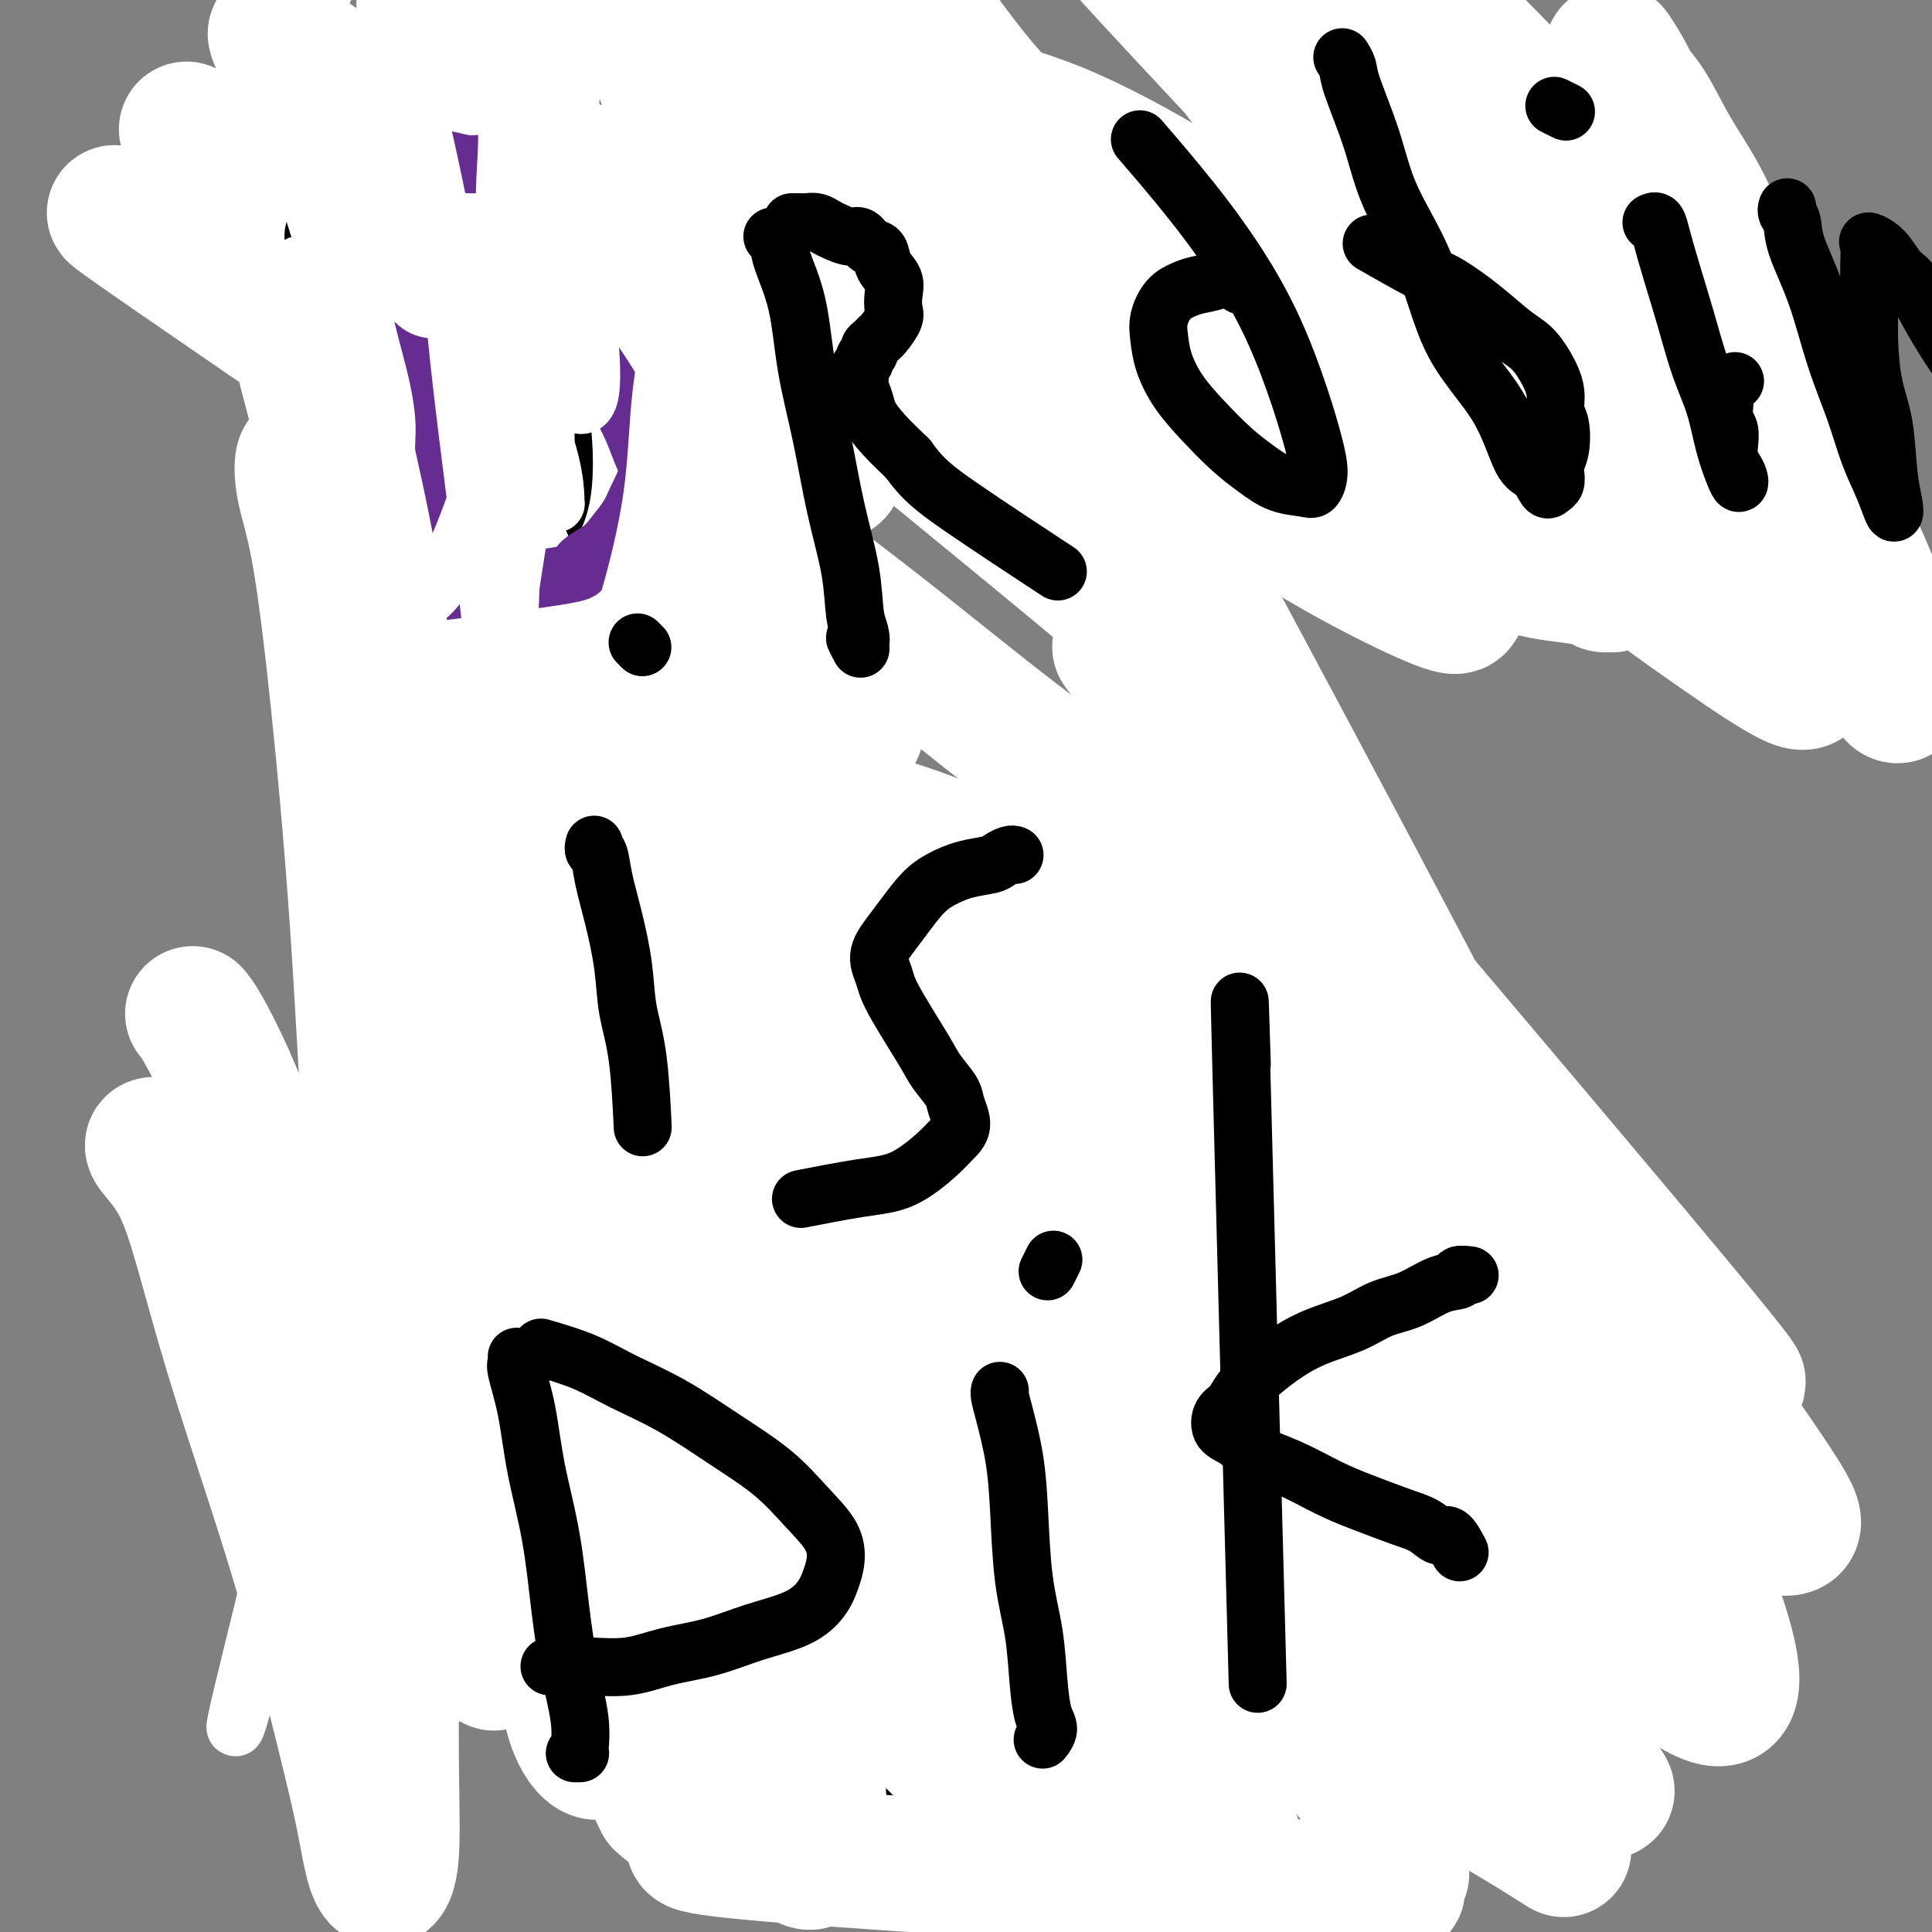 <svg viewBox='0 0 400 400' version='1.1' xmlns='http://www.w3.org/2000/svg' xmlns:xlink='http://www.w3.org/1999/xlink'><rect x="0" y="0" width="400" height="400" fill="#808080" stroke="none"/><g fill='none' stroke='#000000' stroke-width='12' stroke-linecap='round' stroke-linejoin='round'><path d='M310,343c0.000,0.000 0.000,-0.000 0,0c-0.000,0.000 -0.000,0.000 0,0c0.000,-0.000 0.000,-0.000 0,0c-0.000,0.000 -0.000,0.000 0,0c0.000,-0.000 0.000,-0.000 0,0c-0.000,0.000 -0.000,0.000 0,0c0.000,-0.000 0.001,-0.000 0,0c-0.001,0.000 -0.005,0.000 0,0c0.005,-0.000 0.017,-0.000 0,0c-0.017,0.000 -0.065,0.000 0,0c0.065,-0.000 0.243,-0.000 0,0c-0.243,0.000 -0.907,0.000 -1,0c-0.093,-0.000 0.386,-0.000 0,0c-0.386,0.000 -1.637,0.000 -2,0c-0.363,-0.000 0.160,-0.000 0,0c-0.160,0.000 -1.004,0.000 -2,0c-0.996,-0.000 -2.143,-0.000 -3,0c-0.857,0.000 -1.422,0.000 -2,0c-0.578,-0.000 -1.169,-0.001 -2,0c-0.831,0.001 -1.903,0.004 -3,0c-1.097,-0.004 -2.221,-0.015 -3,0c-0.779,0.015 -1.214,0.056 -2,0c-0.786,-0.056 -1.925,-0.207 -3,0c-1.075,0.207 -2.087,0.774 -3,1c-0.913,0.226 -1.728,0.113 -3,0c-1.272,-0.113 -3.001,-0.226 -4,0c-0.999,0.226 -1.268,0.793 -2,1c-0.732,0.207 -1.928,0.056 -3,0c-1.072,-0.056 -2.021,-0.016 -3,0c-0.979,0.016 -1.990,0.008 -3,0'/><path d='M266,345c-7.357,0.305 -3.749,0.068 -3,0c0.749,-0.068 -1.359,0.033 -3,0c-1.641,-0.033 -2.813,-0.201 -4,0c-1.187,0.201 -2.388,0.772 -3,1c-0.612,0.228 -0.635,0.113 -1,0c-0.365,-0.113 -1.071,-0.223 -2,0c-0.929,0.223 -2.082,0.778 -3,1c-0.918,0.222 -1.601,0.112 -2,0c-0.399,-0.112 -0.513,-0.226 -1,0c-0.487,0.226 -1.347,0.793 -2,1c-0.653,0.207 -1.100,0.054 -2,0c-0.900,-0.054 -2.253,-0.011 -3,0c-0.747,0.011 -0.886,-0.011 -1,0c-0.114,0.011 -0.202,0.056 -1,0c-0.798,-0.056 -2.307,-0.212 -3,0c-0.693,0.212 -0.571,0.793 -1,1c-0.429,0.207 -1.409,0.041 -2,0c-0.591,-0.041 -0.792,0.041 -1,0c-0.208,-0.041 -0.423,-0.207 -1,0c-0.577,0.207 -1.516,0.788 -2,1c-0.484,0.212 -0.515,0.057 -1,0c-0.485,-0.057 -1.425,-0.015 -2,0c-0.575,0.015 -0.784,0.004 -1,0c-0.216,-0.004 -0.438,-0.001 -1,0c-0.562,0.001 -1.464,0.000 -2,0c-0.536,-0.000 -0.707,-0.000 -1,0c-0.293,0.000 -0.707,0.000 -1,0c-0.293,-0.000 -0.463,-0.000 -1,0c-0.537,0.000 -1.439,0.000 -2,0c-0.561,-0.000 -0.780,-0.000 -1,0'/><path d='M212,350c-8.809,0.774 -3.831,0.207 -2,0c1.831,-0.207 0.514,-0.056 -1,0c-1.514,0.056 -3.225,0.015 -4,0c-0.775,-0.015 -0.615,-0.004 -1,0c-0.385,0.004 -1.314,0.001 -2,0c-0.686,-0.001 -1.127,-0.000 -2,0c-0.873,0.000 -2.177,-0.000 -3,0c-0.823,0.000 -1.164,0.000 -2,0c-0.836,-0.000 -2.167,-0.001 -3,0c-0.833,0.001 -1.166,0.004 -2,0c-0.834,-0.004 -2.167,-0.015 -3,0c-0.833,0.015 -1.167,0.057 -2,0c-0.833,-0.057 -2.167,-0.211 -3,0c-0.833,0.211 -1.167,0.789 -2,1c-0.833,0.211 -2.167,0.057 -3,0c-0.833,-0.057 -1.167,-0.015 -2,0c-0.833,0.015 -2.167,0.004 -3,0c-0.833,-0.004 -1.167,-0.001 -2,0c-0.833,0.001 -2.166,0.001 -3,0c-0.834,-0.001 -1.168,-0.001 -2,0c-0.832,0.001 -2.162,0.004 -3,0c-0.838,-0.004 -1.183,-0.015 -2,0c-0.817,0.015 -2.106,0.057 -3,0c-0.894,-0.057 -1.394,-0.211 -2,0c-0.606,0.211 -1.317,0.789 -2,1c-0.683,0.211 -1.338,0.057 -2,0c-0.662,-0.057 -1.332,-0.015 -2,0c-0.668,0.015 -1.334,0.004 -2,0c-0.666,-0.004 -1.333,-0.001 -2,0c-0.667,0.001 -1.333,0.001 -2,0'/><path d='M143,352c-11.032,0.309 -4.111,0.083 -2,0c2.111,-0.083 -0.589,-0.023 -2,0c-1.411,0.023 -1.535,0.007 -2,0c-0.465,-0.007 -1.273,-0.006 -2,0c-0.727,0.006 -1.373,0.017 -2,0c-0.627,-0.017 -1.235,-0.061 -2,0c-0.765,0.061 -1.686,0.226 -3,0c-1.314,-0.226 -3.020,-0.845 -4,-1c-0.980,-0.155 -1.236,0.152 -2,0c-0.764,-0.152 -2.038,-0.763 -3,-1c-0.962,-0.237 -1.612,-0.100 -2,0c-0.388,0.100 -0.513,0.164 -1,0c-0.487,-0.164 -1.337,-0.554 -2,-1c-0.663,-0.446 -1.139,-0.947 -2,-1c-0.861,-0.053 -2.106,0.344 -3,0c-0.894,-0.344 -1.435,-1.428 -2,-2c-0.565,-0.572 -1.152,-0.633 -2,-1c-0.848,-0.367 -1.955,-1.042 -3,-2c-1.045,-0.958 -2.027,-2.200 -3,-3c-0.973,-0.800 -1.937,-1.158 -3,-2c-1.063,-0.842 -2.224,-2.169 -3,-3c-0.776,-0.831 -1.167,-1.166 -2,-2c-0.833,-0.834 -2.107,-2.165 -3,-3c-0.893,-0.835 -1.404,-1.172 -2,-2c-0.596,-0.828 -1.277,-2.146 -2,-3c-0.723,-0.854 -1.489,-1.243 -2,-2c-0.511,-0.757 -0.766,-1.883 -1,-3c-0.234,-1.117 -0.448,-2.224 -1,-3c-0.552,-0.776 -1.444,-1.222 -2,-2c-0.556,-0.778 -0.778,-1.889 -1,-3'/><path d='M77,312c-1.343,-2.983 -0.201,-2.442 0,-3c0.201,-0.558 -0.538,-2.217 -1,-3c-0.462,-0.783 -0.646,-0.692 -1,-3c-0.354,-2.308 -0.880,-7.016 -1,-10c-0.120,-2.984 0.164,-4.246 0,-5c-0.164,-0.754 -0.776,-1.002 -1,-2c-0.224,-0.998 -0.060,-2.747 0,-4c0.060,-1.253 0.016,-2.012 0,-3c-0.016,-0.988 -0.004,-2.207 0,-3c0.004,-0.793 0.001,-1.160 0,-2c-0.001,-0.840 -0.000,-2.153 0,-3c0.000,-0.847 -0.001,-1.227 0,-2c0.001,-0.773 0.004,-1.939 0,-3c-0.004,-1.061 -0.015,-2.017 0,-3c0.015,-0.983 0.056,-1.992 0,-3c-0.056,-1.008 -0.207,-2.013 0,-3c0.207,-0.987 0.773,-1.955 1,-3c0.227,-1.045 0.113,-2.167 0,-3c-0.113,-0.833 -0.227,-1.378 0,-2c0.227,-0.622 0.793,-1.321 1,-2c0.207,-0.679 0.054,-1.336 0,-2c-0.054,-0.664 -0.011,-1.334 0,-2c0.011,-0.666 -0.011,-1.329 0,-2c0.011,-0.671 0.055,-1.349 0,-2c-0.055,-0.651 -0.208,-1.274 0,-2c0.208,-0.726 0.777,-1.555 1,-2c0.223,-0.445 0.098,-0.504 0,-1c-0.098,-0.496 -0.171,-1.427 0,-2c0.171,-0.573 0.585,-0.786 1,-1'/><path d='M77,231c0.614,-8.339 0.150,-3.686 0,-2c-0.150,1.686 0.013,0.405 0,-1c-0.013,-1.405 -0.201,-2.935 0,-4c0.201,-1.065 0.790,-1.667 1,-2c0.210,-0.333 0.042,-0.399 0,-1c-0.042,-0.601 0.041,-1.737 0,-2c-0.041,-0.263 -0.207,0.346 0,0c0.207,-0.346 0.788,-1.647 1,-2c0.212,-0.353 0.057,0.242 0,0c-0.057,-0.242 -0.015,-1.323 0,-2c0.015,-0.677 0.003,-0.951 0,-1c-0.003,-0.049 0.003,0.127 0,0c-0.003,-0.127 -0.015,-0.559 0,-1c0.015,-0.441 0.056,-0.893 0,-1c-0.056,-0.107 -0.211,0.130 0,0c0.211,-0.130 0.787,-0.626 1,-1c0.213,-0.374 0.061,-0.626 0,-1c-0.061,-0.374 -0.031,-0.870 0,-1c0.031,-0.130 0.065,0.106 0,0c-0.065,-0.106 -0.228,-0.553 0,-1c0.228,-0.447 0.849,-0.894 1,-1c0.151,-0.106 -0.167,0.130 0,0c0.167,-0.130 0.818,-0.626 1,-1c0.182,-0.374 -0.106,-0.626 0,-1c0.106,-0.374 0.605,-0.870 1,-1c0.395,-0.130 0.684,0.106 1,0c0.316,-0.106 0.658,-0.553 1,-1'/><path d='M85,203c1.178,-0.948 1.624,-0.818 2,-1c0.376,-0.182 0.684,-0.676 1,-1c0.316,-0.324 0.641,-0.480 2,-1c1.359,-0.520 3.753,-1.406 5,-2c1.247,-0.594 1.348,-0.895 2,-1c0.652,-0.105 1.854,-0.013 3,0c1.146,0.013 2.236,-0.053 3,0c0.764,0.053 1.203,0.224 2,0c0.797,-0.224 1.952,-0.845 3,-1c1.048,-0.155 1.989,0.155 3,0c1.011,-0.155 2.091,-0.774 3,-1c0.909,-0.226 1.648,-0.060 2,0c0.352,0.060 0.317,0.012 1,0c0.683,-0.012 2.085,0.011 3,0c0.915,-0.011 1.343,-0.056 2,0c0.657,0.056 1.543,0.212 2,0c0.457,-0.212 0.485,-0.793 1,-1c0.515,-0.207 1.518,-0.041 2,0c0.482,0.041 0.444,-0.041 1,0c0.556,0.041 1.708,0.207 2,0c0.292,-0.207 -0.274,-0.788 0,-1c0.274,-0.212 1.388,-0.057 2,0c0.612,0.057 0.723,0.015 1,0c0.277,-0.015 0.722,-0.004 1,0c0.278,0.004 0.389,0.001 1,0c0.611,-0.001 1.720,-0.000 2,0c0.280,0.000 -0.271,0.000 0,0c0.271,-0.000 1.363,-0.000 2,0c0.637,0.000 0.818,0.000 1,0'/><path d='M140,193c6.059,-0.603 1.206,-0.110 0,0c-1.206,0.110 1.235,-0.163 2,0c0.765,0.163 -0.147,0.762 0,1c0.147,0.238 1.353,0.116 2,0c0.647,-0.116 0.737,-0.224 1,0c0.263,0.224 0.700,0.782 1,1c0.300,0.218 0.462,0.097 1,0c0.538,-0.097 1.452,-0.170 2,0c0.548,0.170 0.729,0.583 1,1c0.271,0.417 0.631,0.837 1,1c0.369,0.163 0.748,0.067 1,0c0.252,-0.067 0.379,-0.106 1,0c0.621,0.106 1.737,0.356 2,1c0.263,0.644 -0.329,1.682 0,2c0.329,0.318 1.577,-0.083 2,0c0.423,0.083 0.022,0.650 0,1c-0.022,0.350 0.335,0.485 1,1c0.665,0.515 1.638,1.411 2,2c0.362,0.589 0.114,0.869 0,1c-0.114,0.131 -0.093,0.111 1,2c1.093,1.889 3.259,5.687 4,8c0.741,2.313 0.058,3.139 0,4c-0.058,0.861 0.510,1.755 1,3c0.490,1.245 0.901,2.840 1,4c0.099,1.160 -0.114,1.885 0,3c0.114,1.115 0.556,2.618 1,4c0.444,1.382 0.889,2.641 1,4c0.111,1.359 -0.111,2.817 0,4c0.111,1.183 0.556,2.092 1,3'/><path d='M170,244c1.546,6.688 0.410,3.410 0,3c-0.410,-0.410 -0.096,2.050 0,3c0.096,0.950 -0.027,0.391 0,2c0.027,1.609 0.204,5.385 0,7c-0.204,1.615 -0.791,1.068 -1,1c-0.209,-0.068 -0.042,0.344 0,1c0.042,0.656 -0.042,1.556 0,2c0.042,0.444 0.208,0.432 0,1c-0.208,0.568 -0.792,1.715 -1,2c-0.208,0.285 -0.042,-0.294 0,0c0.042,0.294 -0.041,1.459 0,2c0.041,0.541 0.207,0.458 0,1c-0.207,0.542 -0.788,1.708 -1,2c-0.212,0.292 -0.057,-0.292 0,0c0.057,0.292 0.015,1.458 0,2c-0.015,0.542 -0.004,0.460 0,1c0.004,0.540 0.001,1.703 0,2c-0.001,0.297 -0.000,-0.270 0,0c0.000,0.270 0.000,1.378 0,2c-0.000,0.622 -0.001,0.758 0,1c0.001,0.242 0.004,0.591 0,1c-0.004,0.409 -0.015,0.879 0,1c0.015,0.121 0.056,-0.108 0,0c-0.056,0.108 -0.207,0.554 0,1c0.207,0.446 0.774,0.893 1,1c0.226,0.107 0.112,-0.126 0,0c-0.112,0.126 -0.223,0.611 0,1c0.223,0.389 0.778,0.683 1,1c0.222,0.317 0.111,0.659 0,1'/><path d='M169,286c0.030,6.453 0.603,1.586 1,0c0.397,-1.586 0.616,0.111 1,1c0.384,0.889 0.931,0.971 1,1c0.069,0.029 -0.342,0.004 0,0c0.342,-0.004 1.435,0.014 2,0c0.565,-0.014 0.600,-0.059 1,0c0.400,0.059 1.165,0.223 2,0c0.835,-0.223 1.739,-0.833 3,-1c1.261,-0.167 2.877,0.110 4,0c1.123,-0.110 1.751,-0.607 3,-1c1.249,-0.393 3.118,-0.683 5,-1c1.882,-0.317 3.776,-0.662 5,-1c1.224,-0.338 1.777,-0.669 3,-1c1.223,-0.331 3.116,-0.661 5,-1c1.884,-0.339 3.757,-0.686 5,-1c1.243,-0.314 1.855,-0.596 3,-1c1.145,-0.404 2.825,-0.931 4,-1c1.175,-0.069 1.847,0.318 3,0c1.153,-0.318 2.788,-1.343 4,-2c1.212,-0.657 2.000,-0.947 3,-1c1.000,-0.053 2.210,0.130 3,0c0.790,-0.130 1.160,-0.574 2,-1c0.840,-0.426 2.150,-0.835 3,-1c0.850,-0.165 1.242,-0.086 2,0c0.758,0.086 1.884,0.178 3,0c1.116,-0.178 2.224,-0.625 3,-1c0.776,-0.375 1.222,-0.679 2,-1c0.778,-0.321 1.889,-0.661 3,-1'/><path d='M248,271c10.722,-2.487 5.528,-0.705 4,0c-1.528,0.705 0.608,0.332 2,0c1.392,-0.332 2.038,-0.624 3,-1c0.962,-0.376 2.241,-0.837 3,-1c0.759,-0.163 0.999,-0.028 2,0c1.001,0.028 2.762,-0.053 4,0c1.238,0.053 1.952,0.238 3,0c1.048,-0.238 2.431,-0.901 3,-1c0.569,-0.099 0.325,0.366 2,0c1.675,-0.366 5.268,-1.562 7,-2c1.732,-0.438 1.604,-0.117 2,0c0.396,0.117 1.315,0.031 2,0c0.685,-0.031 1.137,-0.007 2,0c0.863,0.007 2.136,-0.002 3,0c0.864,0.002 1.318,0.015 2,0c0.682,-0.015 1.593,-0.057 2,0c0.407,0.057 0.310,0.212 1,0c0.690,-0.212 2.167,-0.793 3,-1c0.833,-0.207 1.023,-0.041 2,0c0.977,0.041 2.741,-0.041 4,0c1.259,0.041 2.014,0.207 3,0c0.986,-0.207 2.204,-0.788 3,-1c0.796,-0.212 1.169,-0.057 2,0c0.831,0.057 2.121,0.015 3,0c0.879,-0.015 1.349,-0.004 2,0c0.651,0.004 1.484,0.001 2,0c0.516,-0.001 0.716,-0.000 1,0c0.284,0.000 0.653,0.000 1,0c0.347,-0.000 0.674,-0.000 1,0'/><path d='M322,264c11.733,-1.089 4.067,-0.311 1,0c-3.067,0.311 -1.533,0.156 0,0'/><path d='M291,334c0.032,0.000 0.064,0.000 0,0c-0.064,-0.000 -0.223,-0.000 0,0c0.223,0.000 0.827,0.001 1,0c0.173,-0.001 -0.086,-0.004 0,0c0.086,0.004 0.516,0.016 1,0c0.484,-0.016 1.020,-0.060 2,0c0.980,0.060 2.403,0.223 4,0c1.597,-0.223 3.367,-0.834 5,-1c1.633,-0.166 3.130,0.111 5,0c1.870,-0.111 4.114,-0.610 6,-1c1.886,-0.390 3.416,-0.672 5,-1c1.584,-0.328 3.224,-0.703 5,-1c1.776,-0.297 3.687,-0.517 5,-1c1.313,-0.483 2.026,-1.229 3,-2c0.974,-0.771 2.209,-1.568 3,-2c0.791,-0.432 1.138,-0.500 2,-1c0.862,-0.500 2.239,-1.431 3,-2c0.761,-0.569 0.907,-0.774 2,-2c1.093,-1.226 3.134,-3.472 4,-5c0.866,-1.528 0.559,-2.337 1,-3c0.441,-0.663 1.631,-1.178 2,-2c0.369,-0.822 -0.083,-1.949 0,-3c0.083,-1.051 0.699,-2.027 1,-3c0.301,-0.973 0.285,-1.944 0,-3c-0.285,-1.056 -0.839,-2.197 -1,-3c-0.161,-0.803 0.070,-1.267 0,-2c-0.070,-0.733 -0.442,-1.736 -1,-3c-0.558,-1.264 -1.302,-2.790 -2,-4c-0.698,-1.210 -1.349,-2.105 -2,-3'/><path d='M345,286c-1.324,-3.684 -1.635,-3.893 -4,-6c-2.365,-2.107 -6.783,-6.113 -9,-8c-2.217,-1.887 -2.231,-1.656 -3,-2c-0.769,-0.344 -2.292,-1.263 -4,-2c-1.708,-0.737 -3.600,-1.294 -5,-2c-1.400,-0.706 -2.309,-1.562 -4,-2c-1.691,-0.438 -4.166,-0.457 -6,-1c-1.834,-0.543 -3.027,-1.610 -5,-2c-1.973,-0.390 -4.725,-0.104 -7,0c-2.275,0.104 -4.075,0.027 -6,0c-1.925,-0.027 -3.977,-0.004 -6,0c-2.023,0.004 -4.016,-0.010 -6,0c-1.984,0.010 -3.958,0.046 -6,0c-2.042,-0.046 -4.152,-0.172 -6,0c-1.848,0.172 -3.434,0.643 -5,1c-1.566,0.357 -3.110,0.602 -5,1c-1.890,0.398 -4.125,0.950 -6,1c-1.875,0.050 -3.390,-0.403 -5,0c-1.610,0.403 -3.315,1.662 -5,2c-1.685,0.338 -3.350,-0.247 -5,0c-1.650,0.247 -3.287,1.324 -5,2c-1.713,0.676 -3.503,0.951 -5,1c-1.497,0.049 -2.701,-0.127 -4,0c-1.299,0.127 -2.693,0.559 -4,1c-1.307,0.441 -2.525,0.891 -4,1c-1.475,0.109 -3.205,-0.125 -5,0c-1.795,0.125 -3.656,0.607 -5,1c-1.344,0.393 -2.172,0.696 -3,1'/><path d='M202,273c-12.190,2.082 -9.663,1.288 -9,1c0.663,-0.288 -0.536,-0.070 -3,0c-2.464,0.070 -6.193,-0.008 -8,0c-1.807,0.008 -1.693,0.102 -2,0c-0.307,-0.102 -1.036,-0.401 -2,-1c-0.964,-0.599 -2.164,-1.500 -3,-2c-0.836,-0.500 -1.309,-0.600 -2,-1c-0.691,-0.400 -1.600,-1.099 -2,-2c-0.400,-0.901 -0.289,-2.003 -1,-3c-0.711,-0.997 -2.243,-1.888 -3,-3c-0.757,-1.112 -0.739,-2.446 -1,-4c-0.261,-1.554 -0.802,-3.329 -1,-5c-0.198,-1.671 -0.053,-3.237 0,-5c0.053,-1.763 0.014,-3.723 0,-6c-0.014,-2.277 -0.004,-4.872 0,-7c0.004,-2.128 0.001,-3.790 0,-6c-0.001,-2.210 -0.000,-4.970 0,-7c0.000,-2.030 -0.000,-3.331 0,-5c0.000,-1.669 0.001,-3.707 0,-5c-0.001,-1.293 -0.003,-1.841 0,-3c0.003,-1.159 0.012,-2.930 0,-4c-0.012,-1.070 -0.046,-1.439 0,-2c0.046,-0.561 0.171,-1.315 0,-2c-0.171,-0.685 -0.640,-1.299 -1,-2c-0.360,-0.701 -0.612,-1.487 -1,-2c-0.388,-0.513 -0.912,-0.754 -1,-1c-0.088,-0.246 0.261,-0.499 0,-1c-0.261,-0.501 -1.130,-1.251 -2,-2'/><path d='M160,193c-1.473,-1.822 -2.655,-2.376 -4,-3c-1.345,-0.624 -2.853,-1.319 -4,-2c-1.147,-0.681 -1.934,-1.349 -3,-2c-1.066,-0.651 -2.410,-1.284 -4,-2c-1.590,-0.716 -3.425,-1.517 -5,-2c-1.575,-0.483 -2.890,-0.650 -4,-1c-1.110,-0.350 -2.015,-0.882 -3,-1c-0.985,-0.118 -2.050,0.179 -3,0c-0.950,-0.179 -1.784,-0.835 -3,-1c-1.216,-0.165 -2.812,0.160 -4,0c-1.188,-0.160 -1.967,-0.804 -3,-1c-1.033,-0.196 -2.320,0.056 -3,0c-0.680,-0.056 -0.752,-0.419 -3,0c-2.248,0.419 -6.670,1.622 -9,2c-2.330,0.378 -2.568,-0.068 -3,0c-0.432,0.068 -1.059,0.650 -2,1c-0.941,0.350 -2.195,0.467 -3,1c-0.805,0.533 -1.160,1.482 -2,2c-0.840,0.518 -2.164,0.606 -3,1c-0.836,0.394 -1.182,1.093 -2,2c-0.818,0.907 -2.106,2.021 -3,3c-0.894,0.979 -1.394,1.822 -2,3c-0.606,1.178 -1.318,2.693 -2,4c-0.682,1.307 -1.335,2.408 -2,4c-0.665,1.592 -1.343,3.674 -2,6c-0.657,2.326 -1.292,4.895 -2,7c-0.708,2.105 -1.488,3.744 -2,6c-0.512,2.256 -0.756,5.128 -1,8'/><path d='M74,228c-2.155,6.455 -2.041,5.094 -2,6c0.041,0.906 0.010,4.081 0,6c-0.010,1.919 0.000,2.581 0,6c-0.000,3.419 -0.011,9.593 0,13c0.011,3.407 0.044,4.046 0,5c-0.044,0.954 -0.166,2.221 0,4c0.166,1.779 0.621,4.068 1,6c0.379,1.932 0.683,3.507 1,5c0.317,1.493 0.648,2.906 1,5c0.352,2.094 0.724,4.871 1,7c0.276,2.129 0.454,3.609 1,5c0.546,1.391 1.460,2.692 2,4c0.540,1.308 0.707,2.622 1,4c0.293,1.378 0.711,2.819 1,4c0.289,1.181 0.450,2.101 1,3c0.550,0.899 1.489,1.777 2,3c0.511,1.223 0.592,2.792 1,4c0.408,1.208 1.142,2.056 2,3c0.858,0.944 1.840,1.985 3,3c1.160,1.015 2.499,2.005 4,3c1.501,0.995 3.166,1.996 5,3c1.834,1.004 3.837,2.012 6,3c2.163,0.988 4.485,1.957 7,3c2.515,1.043 5.224,2.161 9,3c3.776,0.839 8.620,1.400 12,2c3.380,0.600 5.294,1.238 12,2c6.706,0.762 18.202,1.646 25,2c6.798,0.354 8.899,0.177 11,0'/><path d='M181,345c11.517,0.943 10.309,0.299 11,0c0.691,-0.299 3.281,-0.255 11,-1c7.719,-0.745 20.566,-2.279 27,-3c6.434,-0.721 6.455,-0.630 8,-1c1.545,-0.370 4.616,-1.202 7,-2c2.384,-0.798 4.082,-1.561 6,-2c1.918,-0.439 4.056,-0.553 6,-1c1.944,-0.447 3.695,-1.226 6,-2c2.305,-0.774 5.164,-1.541 8,-2c2.836,-0.459 5.650,-0.609 8,-1c2.350,-0.391 4.235,-1.022 7,-2c2.765,-0.978 6.410,-2.304 9,-3c2.590,-0.696 4.126,-0.761 6,-1c1.874,-0.239 4.086,-0.652 6,-1c1.914,-0.348 3.529,-0.631 5,-1c1.471,-0.369 2.798,-0.824 4,-1c1.202,-0.176 2.281,-0.072 3,0c0.719,0.072 1.079,0.112 1,0c-0.079,-0.112 -0.598,-0.376 0,-1c0.598,-0.624 2.314,-1.607 3,-2c0.686,-0.393 0.343,-0.197 0,0'/><path d='M171,271c0.000,0.001 0.000,0.001 0,0c-0.000,-0.001 -0.000,-0.004 0,0c0.000,0.004 0.000,0.014 0,0c-0.000,-0.014 -0.000,-0.051 0,0c0.000,0.051 0.000,0.191 0,0c-0.000,-0.191 -0.000,-0.713 0,-2c0.000,-1.287 0.001,-3.338 0,-5c-0.001,-1.662 -0.004,-2.936 0,-8c0.004,-5.064 0.015,-13.917 0,-19c-0.015,-5.083 -0.057,-6.397 0,-9c0.057,-2.603 0.212,-6.494 0,-9c-0.212,-2.506 -0.792,-3.627 -1,-5c-0.208,-1.373 -0.045,-2.997 0,-4c0.045,-1.003 -0.029,-1.385 0,-2c0.029,-0.615 0.161,-1.462 0,-2c-0.161,-0.538 -0.614,-0.767 -1,-1c-0.386,-0.233 -0.706,-0.470 -1,-1c-0.294,-0.530 -0.563,-1.352 -1,-2c-0.437,-0.648 -1.042,-1.121 -2,-2c-0.958,-0.879 -2.267,-2.163 -3,-3c-0.733,-0.837 -0.888,-1.225 -2,-2c-1.112,-0.775 -3.181,-1.937 -5,-3c-1.819,-1.063 -3.387,-2.029 -5,-3c-1.613,-0.971 -3.271,-1.948 -5,-3c-1.729,-1.052 -3.530,-2.180 -5,-3c-1.470,-0.820 -2.611,-1.333 -4,-2c-1.389,-0.667 -3.028,-1.487 -4,-2c-0.972,-0.513 -1.278,-0.718 -2,-1c-0.722,-0.282 -1.861,-0.641 -3,-1'/><path d='M127,177c-5.502,-3.026 -2.756,-1.592 -2,-1c0.756,0.592 -0.479,0.343 -1,0c-0.521,-0.343 -0.328,-0.778 -2,-1c-1.672,-0.222 -5.208,-0.231 -7,0c-1.792,0.231 -1.839,0.700 -3,1c-1.161,0.300 -3.436,0.430 -5,1c-1.564,0.570 -2.416,1.579 -4,3c-1.584,1.421 -3.901,3.255 -6,5c-2.099,1.745 -3.980,3.401 -6,5c-2.020,1.599 -4.180,3.142 -6,5c-1.820,1.858 -3.301,4.033 -5,6c-1.699,1.967 -3.617,3.727 -5,6c-1.383,2.273 -2.230,5.058 -3,7c-0.770,1.942 -1.461,3.040 -2,5c-0.539,1.960 -0.925,4.782 -1,8c-0.075,3.218 0.162,6.831 0,10c-0.162,3.169 -0.723,5.894 -1,9c-0.277,3.106 -0.268,6.592 0,10c0.268,3.408 0.796,6.736 1,10c0.204,3.264 0.083,6.464 0,9c-0.083,2.536 -0.127,4.408 0,6c0.127,1.592 0.426,2.904 1,5c0.574,2.096 1.424,4.975 2,7c0.576,2.025 0.878,3.196 2,5c1.122,1.804 3.063,4.240 5,7c1.937,2.760 3.870,5.843 6,9c2.130,3.157 4.458,6.388 7,9c2.542,2.612 5.298,4.603 8,7c2.702,2.397 5.351,5.198 8,8'/><path d='M108,338c4.684,3.320 8.395,4.119 9,5c0.605,0.881 -1.894,1.842 9,4c10.894,2.158 35.183,5.513 46,7c10.817,1.487 8.161,1.108 10,1c1.839,-0.108 8.171,0.056 13,0c4.829,-0.056 8.154,-0.331 12,-1c3.846,-0.669 8.215,-1.732 13,-3c4.785,-1.268 9.988,-2.740 15,-4c5.012,-1.260 9.832,-2.308 15,-4c5.168,-1.692 10.684,-4.028 16,-6c5.316,-1.972 10.431,-3.579 15,-5c4.569,-1.421 8.591,-2.656 12,-4c3.409,-1.344 6.206,-2.796 9,-4c2.794,-1.204 5.584,-2.160 8,-3c2.416,-0.840 4.456,-1.563 6,-2c1.544,-0.437 2.591,-0.589 4,-1c1.409,-0.411 3.178,-1.083 5,-2c1.822,-0.917 3.695,-2.081 5,-3c1.305,-0.919 2.041,-1.593 3,-2c0.959,-0.407 2.141,-0.547 3,-1c0.859,-0.453 1.396,-1.219 2,-2c0.604,-0.781 1.276,-1.579 2,-2c0.724,-0.421 1.501,-0.466 2,-1c0.499,-0.534 0.721,-1.555 1,-2c0.279,-0.445 0.613,-0.312 1,-1c0.387,-0.688 0.825,-2.197 1,-3c0.175,-0.803 0.088,-0.902 0,-1'/><path d='M345,298c1.331,-2.052 0.157,-1.181 0,-1c-0.157,0.181 0.702,-0.327 1,-1c0.298,-0.673 0.035,-1.510 0,-2c-0.035,-0.490 0.157,-0.633 0,-1c-0.157,-0.367 -0.664,-0.957 -1,-2c-0.336,-1.043 -0.500,-2.537 -1,-4c-0.500,-1.463 -1.334,-2.895 -2,-4c-0.666,-1.105 -1.164,-1.885 -2,-3c-0.836,-1.115 -2.012,-2.567 -3,-4c-0.988,-1.433 -1.790,-2.846 -3,-4c-1.210,-1.154 -2.827,-2.048 -4,-3c-1.173,-0.952 -1.901,-1.962 -3,-3c-1.099,-1.038 -2.569,-2.103 -4,-3c-1.431,-0.897 -2.823,-1.627 -3,-2c-0.177,-0.373 0.863,-0.388 -5,-2c-5.863,-1.612 -18.628,-4.821 -25,-6c-6.372,-1.179 -6.351,-0.327 -7,0c-0.649,0.327 -1.967,0.130 -6,0c-4.033,-0.130 -10.781,-0.192 -14,0c-3.219,0.192 -2.910,0.640 -6,1c-3.090,0.360 -9.580,0.632 -13,1c-3.420,0.368 -3.770,0.831 -5,1c-1.230,0.169 -3.340,0.045 -5,0c-1.660,-0.045 -2.870,-0.012 -4,0c-1.130,0.012 -2.180,0.003 -3,0c-0.820,-0.003 -1.410,-0.002 -2,0'/><path d='M225,256c-10.339,0.628 -3.688,0.699 -2,0c1.688,-0.699 -1.589,-2.167 -2,-1c-0.411,1.167 2.044,4.969 -4,-3c-6.044,-7.969 -20.585,-27.707 -27,-37c-6.415,-9.293 -4.703,-8.139 -5,-9c-0.297,-0.861 -2.605,-3.738 -4,-6c-1.395,-2.262 -1.879,-3.909 -2,-5c-0.121,-1.091 0.121,-1.626 0,-2c-0.121,-0.374 -0.606,-0.587 -1,-1c-0.394,-0.413 -0.697,-1.027 -1,-2c-0.303,-0.973 -0.606,-2.307 -1,-3c-0.394,-0.693 -0.880,-0.745 -1,-1c-0.120,-0.255 0.127,-0.712 0,-1c-0.127,-0.288 -0.629,-0.406 -1,-1c-0.371,-0.594 -0.613,-1.665 -1,-2c-0.387,-0.335 -0.919,0.065 -1,0c-0.081,-0.065 0.288,-0.595 0,-1c-0.288,-0.405 -1.234,-0.686 -2,-1c-0.766,-0.314 -1.351,-0.662 -2,-1c-0.649,-0.338 -1.363,-0.667 -2,-1c-0.637,-0.333 -1.198,-0.672 -2,-1c-0.802,-0.328 -1.844,-0.647 -3,-1c-1.156,-0.353 -2.426,-0.741 -4,-1c-1.574,-0.259 -3.453,-0.389 -5,-1c-1.547,-0.611 -2.763,-1.703 -4,-2c-1.237,-0.297 -2.496,0.201 -5,0c-2.504,-0.201 -6.252,-1.100 -10,-2'/><path d='M133,170c-6.673,-1.519 -4.856,-0.317 -4,0c0.856,0.317 0.752,-0.250 -4,0c-4.752,0.250 -14.153,1.319 -18,2c-3.847,0.681 -2.141,0.976 -3,2c-0.859,1.024 -4.284,2.777 -7,6c-2.716,3.223 -4.723,7.917 -7,12c-2.277,4.083 -4.825,7.555 -7,12c-2.175,4.445 -3.977,9.862 -6,15c-2.023,5.138 -4.266,9.995 -6,15c-1.734,5.005 -2.957,10.158 -4,14c-1.043,3.842 -1.905,6.374 -2,9c-0.095,2.626 0.579,5.346 1,8c0.421,2.654 0.591,5.242 1,8c0.409,2.758 1.059,5.685 2,8c0.941,2.315 2.173,4.016 3,7c0.827,2.984 1.247,7.250 2,11c0.753,3.750 1.837,6.982 3,10c1.163,3.018 2.405,5.820 4,9c1.595,3.180 3.544,6.736 6,10c2.456,3.264 5.419,6.235 9,9c3.581,2.765 7.781,5.325 12,8c4.219,2.675 8.458,5.467 14,8c5.542,2.533 12.385,4.809 19,7c6.615,2.191 13.000,4.299 20,6c7.000,1.701 14.615,2.997 21,4c6.385,1.003 11.538,1.715 21,2c9.462,0.285 23.231,0.142 37,0'/><path d='M240,372c15.639,-0.857 25.736,-3.998 33,-6c7.264,-2.002 11.694,-2.865 16,-4c4.306,-1.135 8.486,-2.544 13,-5c4.514,-2.456 9.361,-5.960 12,-6c2.639,-0.040 3.069,3.384 9,-6c5.931,-9.384 17.361,-31.577 22,-42c4.639,-10.423 2.486,-9.077 2,-11c-0.486,-1.923 0.696,-7.116 1,-11c0.304,-3.884 -0.270,-6.459 -1,-10c-0.730,-3.541 -1.617,-8.049 -4,-12c-2.383,-3.951 -6.261,-7.346 -10,-11c-3.739,-3.654 -7.338,-7.566 -11,-12c-3.662,-4.434 -7.388,-9.390 -12,-14c-4.612,-4.610 -10.112,-8.873 -15,-13c-4.888,-4.127 -9.164,-8.118 -13,-11c-3.836,-2.882 -7.232,-4.656 -10,-6c-2.768,-1.344 -4.907,-2.260 -7,-3c-2.093,-0.740 -4.138,-1.304 -6,-2c-1.862,-0.696 -3.540,-1.523 -5,-2c-1.460,-0.477 -2.702,-0.604 -4,-1c-1.298,-0.396 -2.651,-1.062 -5,-2c-2.349,-0.938 -5.694,-2.150 -8,-3c-2.306,-0.850 -3.574,-1.338 -6,-2c-2.426,-0.662 -6.011,-1.497 -9,-2c-2.989,-0.503 -5.382,-0.674 -9,-1c-3.618,-0.326 -8.462,-0.807 -13,-1c-4.538,-0.193 -8.769,-0.096 -13,0'/><path d='M187,173c-9.676,-0.574 -11.864,-0.008 -14,0c-2.136,0.008 -4.218,-0.542 -12,0c-7.782,0.542 -21.263,2.175 -27,3c-5.737,0.825 -3.731,0.841 -4,1c-0.269,0.159 -2.814,0.460 -5,1c-2.186,0.540 -4.013,1.317 -6,2c-1.987,0.683 -4.133,1.271 -6,2c-1.867,0.729 -3.456,1.598 -6,3c-2.544,1.402 -6.043,3.337 -9,6c-2.957,2.663 -5.370,6.053 -8,10c-2.630,3.947 -5.475,8.451 -8,13c-2.525,4.549 -4.729,9.145 -7,14c-2.271,4.855 -4.608,9.970 -7,15c-2.392,5.030 -4.840,9.974 -6,14c-1.160,4.026 -1.032,7.134 -1,10c0.032,2.866 -0.031,5.490 0,8c0.031,2.510 0.157,4.906 1,7c0.843,2.094 2.403,3.886 4,6c1.597,2.114 3.231,4.550 5,7c1.769,2.450 3.674,4.913 6,8c2.326,3.087 5.073,6.799 8,10c2.927,3.201 6.034,5.893 10,9c3.966,3.107 8.792,6.631 12,9c3.208,2.369 4.798,3.583 13,7c8.202,3.417 23.016,9.035 32,12c8.984,2.965 12.138,3.276 17,4c4.862,0.724 11.431,1.862 18,3'/><path d='M187,357c9.881,1.595 17.083,2.083 25,2c7.917,-0.083 16.548,-0.738 20,-1c3.452,-0.262 1.726,-0.131 0,0'/><path d='M58,40c-0.000,-0.007 -0.001,-0.013 0,0c0.001,0.013 0.003,0.046 0,0c-0.003,-0.046 -0.013,-0.169 0,0c0.013,0.169 0.048,0.632 0,1c-0.048,0.368 -0.179,0.642 0,1c0.179,0.358 0.667,0.799 1,2c0.333,1.201 0.512,3.162 1,5c0.488,1.838 1.285,3.552 2,6c0.715,2.448 1.347,5.630 2,9c0.653,3.370 1.328,6.929 2,10c0.672,3.071 1.342,5.654 2,9c0.658,3.346 1.304,7.454 2,10c0.696,2.546 1.440,3.531 2,5c0.560,1.469 0.935,3.424 1,5c0.065,1.576 -0.178,2.773 0,3c0.178,0.227 0.779,-0.516 1,0c0.221,0.516 0.063,2.290 0,3c-0.063,0.710 -0.032,0.355 0,0'/><path d='M72,35c0.014,-0.003 0.028,-0.006 0,0c-0.028,0.006 -0.099,0.020 0,0c0.099,-0.020 0.369,-0.073 1,0c0.631,0.073 1.625,0.272 3,0c1.375,-0.272 3.131,-1.016 4,-1c0.869,0.016 0.849,0.792 2,1c1.151,0.208 3.472,-0.151 5,0c1.528,0.151 2.262,0.813 3,1c0.738,0.187 1.481,-0.101 2,0c0.519,0.101 0.813,0.589 1,1c0.187,0.411 0.265,0.743 0,1c-0.265,0.257 -0.875,0.438 -1,1c-0.125,0.562 0.235,1.506 0,2c-0.235,0.494 -1.063,0.538 -2,1c-0.937,0.462 -1.981,1.341 -3,2c-1.019,0.659 -2.014,1.097 -3,2c-0.986,0.903 -1.965,2.271 -3,3c-1.035,0.729 -2.128,0.819 -3,1c-0.872,0.181 -1.522,0.451 -2,1c-0.478,0.549 -0.782,1.375 -1,2c-0.218,0.625 -0.350,1.047 0,2c0.350,0.953 1.182,2.435 2,4c0.818,1.565 1.623,3.212 3,5c1.377,1.788 3.324,3.717 5,6c1.676,2.283 3.079,4.921 5,8c1.921,3.079 4.360,6.598 7,10c2.640,3.402 5.480,6.685 8,9c2.520,2.315 4.720,3.661 7,6c2.280,2.339 4.640,5.669 7,9'/><path d='M119,112c7.060,8.762 3.708,4.167 3,3c-0.708,-1.167 1.226,1.095 2,2c0.774,0.905 0.387,0.452 0,0'/><path d='M167,39c0.000,0.000 0.001,0.001 0,0c-0.001,-0.001 -0.002,-0.002 0,0c0.002,0.002 0.008,0.007 0,0c-0.008,-0.007 -0.031,-0.025 0,0c0.031,0.025 0.115,0.093 0,0c-0.115,-0.093 -0.428,-0.347 -1,0c-0.572,0.347 -1.402,1.294 -2,2c-0.598,0.706 -0.963,1.169 -2,2c-1.037,0.831 -2.748,2.029 -4,4c-1.252,1.971 -2.047,4.714 -3,7c-0.953,2.286 -2.064,4.117 -3,7c-0.936,2.883 -1.696,6.820 -2,10c-0.304,3.180 -0.151,5.602 0,8c0.151,2.398 0.299,4.772 1,7c0.701,2.228 1.955,4.310 3,6c1.045,1.690 1.883,2.986 3,4c1.117,1.014 2.515,1.745 4,2c1.485,0.255 3.057,0.034 4,0c0.943,-0.034 1.258,0.120 2,0c0.742,-0.120 1.911,-0.514 3,-1c1.089,-0.486 2.097,-1.066 3,-2c0.903,-0.934 1.702,-2.223 2,-4c0.298,-1.777 0.094,-4.041 0,-6c-0.094,-1.959 -0.078,-3.612 0,-6c0.078,-2.388 0.220,-5.510 0,-8c-0.220,-2.490 -0.801,-4.348 -2,-7c-1.199,-2.652 -3.015,-6.099 -5,-10c-1.985,-3.901 -4.139,-8.258 -5,-10c-0.861,-1.742 -0.431,-0.871 0,0'/><path d='M206,17c0.001,-0.108 0.001,-0.215 0,0c-0.001,0.215 -0.004,0.754 0,1c0.004,0.246 0.016,0.201 0,1c-0.016,0.799 -0.061,2.442 0,5c0.061,2.558 0.227,6.030 1,10c0.773,3.970 2.152,8.439 3,13c0.848,4.561 1.165,9.216 2,14c0.835,4.784 2.189,9.698 3,14c0.811,4.302 1.079,7.991 2,11c0.921,3.009 2.494,5.337 3,7c0.506,1.663 -0.057,2.660 0,3c0.057,0.340 0.732,0.023 1,0c0.268,-0.023 0.127,0.247 0,0c-0.127,-0.247 -0.241,-1.012 0,-1c0.241,0.012 0.837,0.802 1,1c0.163,0.198 -0.107,-0.195 0,0c0.107,0.195 0.592,0.978 1,1c0.408,0.022 0.739,-0.718 1,-1c0.261,-0.282 0.452,-0.106 1,0c0.548,0.106 1.455,0.141 2,0c0.545,-0.141 0.729,-0.458 1,-1c0.271,-0.542 0.628,-1.308 1,-2c0.372,-0.692 0.757,-1.310 1,-2c0.243,-0.690 0.343,-1.451 0,-3c-0.343,-1.549 -1.130,-3.887 -2,-6c-0.870,-2.113 -1.821,-4.000 -3,-6c-1.179,-2.000 -2.584,-4.113 -4,-6c-1.416,-1.887 -2.843,-3.546 -4,-5c-1.157,-1.454 -2.045,-2.701 -3,-4c-0.955,-1.299 -1.978,-2.649 -3,-4'/><path d='M211,57c-2.679,-3.976 -0.875,-1.417 -1,-1c-0.125,0.417 -2.179,-1.310 -3,-2c-0.821,-0.690 -0.411,-0.345 0,0'/><path d='M259,51c-0.009,0.016 -0.017,0.031 0,0c0.017,-0.031 0.060,-0.110 0,0c-0.060,0.110 -0.223,0.407 0,1c0.223,0.593 0.832,1.480 1,4c0.168,2.520 -0.105,6.671 0,10c0.105,3.329 0.588,5.836 1,9c0.412,3.164 0.751,6.985 1,10c0.249,3.015 0.406,5.225 1,8c0.594,2.775 1.623,6.115 2,8c0.377,1.885 0.101,2.315 0,3c-0.101,0.685 -0.029,1.624 0,2c0.029,0.376 0.014,0.188 0,0'/><path d='M288,54c-0.006,-0.070 -0.013,-0.141 0,0c0.013,0.141 0.045,0.492 0,1c-0.045,0.508 -0.166,1.173 0,2c0.166,0.827 0.621,1.815 1,4c0.379,2.185 0.683,5.565 1,8c0.317,2.435 0.645,3.924 1,6c0.355,2.076 0.735,4.739 1,7c0.265,2.261 0.414,4.120 1,6c0.586,1.880 1.608,3.781 2,5c0.392,1.219 0.154,1.755 0,2c-0.154,0.245 -0.223,0.200 0,0c0.223,-0.200 0.740,-0.554 1,-1c0.260,-0.446 0.265,-0.985 1,-2c0.735,-1.015 2.202,-2.508 3,-4c0.798,-1.492 0.928,-2.985 2,-5c1.072,-2.015 3.084,-4.554 5,-7c1.916,-2.446 3.734,-4.799 6,-7c2.266,-2.201 4.980,-4.250 7,-6c2.020,-1.750 3.346,-3.201 5,-4c1.654,-0.799 3.635,-0.945 6,-1c2.365,-0.055 5.115,-0.019 8,1c2.885,1.019 5.904,3.019 8,5c2.096,1.981 3.270,3.942 5,6c1.730,2.058 4.015,4.212 6,6c1.985,1.788 3.670,3.208 5,5c1.330,1.792 2.305,3.954 3,5c0.695,1.046 1.110,0.974 1,2c-0.110,1.026 -0.746,3.150 -1,4c-0.254,0.850 -0.127,0.425 0,0'/><path d='M258,4c-0.000,0.000 -0.000,0.001 0,0c0.000,-0.001 0.001,-0.002 0,0c-0.001,0.002 -0.004,0.008 0,0c0.004,-0.008 0.015,-0.030 0,0c-0.015,0.030 -0.056,0.111 0,0c0.056,-0.111 0.207,-0.415 0,0c-0.207,0.415 -0.774,1.547 -1,2c-0.226,0.453 -0.113,0.226 0,0'/></g>
<g fill='none' stroke='#FFFFFF' stroke-width='12' stroke-linecap='round' stroke-linejoin='round'><path d='M89,187c0.020,0.022 0.040,0.044 0,0c-0.040,-0.044 -0.140,-0.153 0,0c0.140,0.153 0.521,0.569 1,4c0.479,3.431 1.056,9.875 3,31c1.944,21.125 5.256,56.929 7,76c1.744,19.071 1.922,21.408 2,25c0.078,3.592 0.058,8.437 0,12c-0.058,3.563 -0.152,5.843 0,8c0.152,2.157 0.551,4.190 1,5c0.449,0.810 0.949,0.398 1,0c0.051,-0.398 -0.346,-0.783 -1,-4c-0.654,-3.217 -1.563,-9.267 -2,-14c-0.437,-4.733 -0.400,-8.149 -1,-13c-0.600,-4.851 -1.837,-11.136 -3,-18c-1.163,-6.864 -2.253,-14.305 -3,-22c-0.747,-7.695 -1.153,-15.644 -2,-24c-0.847,-8.356 -2.136,-17.121 -3,-24c-0.864,-6.879 -1.303,-11.874 -2,-16c-0.697,-4.126 -1.652,-7.384 -2,-10c-0.348,-2.616 -0.090,-4.591 0,-6c0.090,-1.409 0.011,-2.252 0,-3c-0.011,-0.748 0.045,-1.399 0,-1c-0.045,0.399 -0.192,1.850 0,2c0.192,0.150 0.721,-1.001 0,0c-0.721,1.001 -2.694,4.154 -3,5c-0.306,0.846 1.055,-0.615 -2,15c-3.055,15.615 -10.528,48.308 -18,81'/><path d='M62,296c-4.753,21.360 -5.137,23.760 -6,29c-0.863,5.240 -2.206,13.321 -4,21c-1.794,7.679 -4.039,14.957 -3,10c1.039,-4.957 5.364,-22.147 8,-33c2.636,-10.853 3.585,-15.368 5,-22c1.415,-6.632 3.297,-15.382 5,-25c1.703,-9.618 3.227,-20.104 5,-30c1.773,-9.896 3.796,-19.202 5,-27c1.204,-7.798 1.591,-14.088 2,-20c0.409,-5.912 0.842,-11.445 1,-16c0.158,-4.555 0.042,-8.132 0,-11c-0.042,-2.868 -0.011,-5.028 0,-7c0.011,-1.972 0.003,-3.755 0,-5c-0.003,-1.245 -0.001,-1.952 0,-2c0.001,-0.048 0.000,0.564 0,0c-0.000,-0.564 -0.000,-2.304 0,-3c0.000,-0.696 0.000,-0.348 0,0'/></g>
<g fill='none' stroke='#FFFFFF' stroke-width='28' stroke-linecap='round' stroke-linejoin='round'><path d='M32,237c0.009,0.001 0.017,0.003 0,0c-0.017,-0.003 -0.061,-0.010 0,0c0.061,0.010 0.225,0.037 0,0c-0.225,-0.037 -0.839,-0.136 0,1c0.839,1.136 3.131,3.509 5,7c1.869,3.491 3.315,8.100 5,14c1.685,5.900 3.610,13.092 6,21c2.390,7.908 5.245,16.533 8,25c2.755,8.467 5.409,16.775 8,26c2.591,9.225 5.119,19.367 7,27c1.881,7.633 3.117,12.757 4,17c0.883,4.243 1.414,7.606 2,10c0.586,2.394 1.228,3.821 2,4c0.772,0.179 1.676,-0.889 2,-5c0.324,-4.111 0.068,-11.266 0,-21c-0.068,-9.734 0.051,-22.046 0,-35c-0.051,-12.954 -0.271,-26.548 -1,-41c-0.729,-14.452 -1.968,-29.762 -3,-46c-1.032,-16.238 -1.858,-33.403 -3,-50c-1.142,-16.597 -2.599,-32.626 -4,-46c-1.401,-13.374 -2.746,-24.092 -4,-31c-1.254,-6.908 -2.417,-10.006 -3,-13c-0.583,-2.994 -0.587,-5.884 0,-6c0.587,-0.116 1.764,2.541 3,7c1.236,4.459 2.533,10.719 4,18c1.467,7.281 3.106,15.584 5,26c1.894,10.416 4.044,22.947 6,35c1.956,12.053 3.719,23.630 6,37c2.281,13.370 5.080,28.534 7,42c1.920,13.466 2.960,25.233 4,37'/><path d='M98,297c4.675,36.473 4.863,52.157 4,46c-0.863,-6.157 -2.778,-34.154 -4,-49c-1.222,-14.846 -1.752,-16.541 -2,-23c-0.248,-6.459 -0.213,-17.683 -1,-27c-0.787,-9.317 -2.397,-16.728 -3,-22c-0.603,-5.272 -0.199,-8.407 0,-11c0.199,-2.593 0.194,-4.644 0,-6c-0.194,-1.356 -0.577,-2.016 -1,-2c-0.423,0.016 -0.887,0.708 -1,1c-0.113,0.292 0.125,0.185 0,3c-0.125,2.815 -0.612,8.552 -1,14c-0.388,5.448 -0.678,10.609 -1,17c-0.322,6.391 -0.675,14.014 -1,22c-0.325,7.986 -0.623,16.336 -1,25c-0.377,8.664 -0.832,17.643 -1,26c-0.168,8.357 -0.047,16.092 0,21c0.047,4.908 0.020,6.989 0,9c-0.020,2.011 -0.033,3.952 0,5c0.033,1.048 0.110,1.204 0,-1c-0.110,-2.204 -0.409,-6.769 -1,-12c-0.591,-5.231 -1.476,-11.128 -2,-17c-0.524,-5.872 -0.687,-11.718 -1,-18c-0.313,-6.282 -0.777,-12.999 -1,-20c-0.223,-7.001 -0.207,-14.286 0,-22c0.207,-7.714 0.603,-15.857 1,-24'/><path d='M81,232c0.773,-8.153 2.205,-5.537 1,-11c-1.205,-5.463 -5.046,-19.006 3,-7c8.046,12.006 27.978,49.562 37,69c9.022,19.438 7.134,20.759 7,27c-0.134,6.241 1.487,17.400 2,25c0.513,7.600 -0.083,11.639 -1,15c-0.917,3.361 -2.155,6.045 -3,8c-0.845,1.955 -1.296,3.182 -2,4c-0.704,0.818 -1.662,1.227 -3,0c-1.338,-1.227 -3.057,-4.091 -4,-9c-0.943,-4.909 -1.111,-11.863 -2,-18c-0.889,-6.137 -2.498,-11.459 -4,-18c-1.502,-6.541 -2.897,-14.302 -4,-22c-1.103,-7.698 -1.915,-15.332 -3,-24c-1.085,-8.668 -2.445,-18.370 -3,-26c-0.555,-7.630 -0.306,-13.187 0,-18c0.306,-4.813 0.670,-8.882 1,-12c0.330,-3.118 0.628,-5.284 1,-7c0.372,-1.716 0.819,-2.982 1,-4c0.181,-1.018 0.096,-1.788 0,-2c-0.096,-0.212 -0.202,0.134 0,0c0.202,-0.134 0.714,-0.747 1,-1c0.286,-0.253 0.346,-0.145 1,0c0.654,0.145 1.901,0.327 3,2c1.099,1.673 2.049,4.836 3,8'/><path d='M113,211c3.050,7.198 7.174,20.194 10,29c2.826,8.806 4.354,13.421 6,20c1.646,6.579 3.412,15.121 5,23c1.588,7.879 3.000,15.095 4,21c1.000,5.905 1.589,10.500 2,14c0.411,3.500 0.646,5.905 1,8c0.354,2.095 0.828,3.879 1,5c0.172,1.121 0.043,1.580 0,2c-0.043,0.420 0.001,0.802 0,0c-0.001,-0.802 -0.046,-2.787 0,-3c0.046,-0.213 0.182,1.347 0,0c-0.182,-1.347 -0.682,-5.600 -1,-10c-0.318,-4.400 -0.452,-8.946 -1,-15c-0.548,-6.054 -1.508,-13.615 -2,-21c-0.492,-7.385 -0.514,-14.594 -1,-22c-0.486,-7.406 -1.436,-15.011 -2,-23c-0.564,-7.989 -0.740,-16.363 -1,-22c-0.260,-5.637 -0.602,-8.537 -1,-11c-0.398,-2.463 -0.853,-4.488 -1,-6c-0.147,-1.512 0.014,-2.512 0,-3c-0.014,-0.488 -0.204,-0.464 0,0c0.204,0.464 0.800,1.367 1,2c0.200,0.633 0.002,0.994 0,1c-0.002,0.006 0.192,-0.345 0,-1c-0.192,-0.655 -0.769,-1.616 -1,-2c-0.231,-0.384 -0.115,-0.192 0,0'/><path d='M40,210c-0.008,-0.009 -0.016,-0.018 0,0c0.016,0.018 0.056,0.064 0,0c-0.056,-0.064 -0.209,-0.236 0,0c0.209,0.236 0.781,0.882 2,3c1.219,2.118 3.086,5.708 5,10c1.914,4.292 3.874,9.285 6,15c2.126,5.715 4.418,12.151 7,19c2.582,6.849 5.452,14.111 8,22c2.548,7.889 4.772,16.404 7,24c2.228,7.596 4.458,14.273 6,19c1.542,4.727 2.395,7.506 3,10c0.605,2.494 0.961,4.704 1,6c0.039,1.296 -0.240,1.677 0,2c0.240,0.323 1.000,0.589 1,0c0.000,-0.589 -0.760,-2.031 -1,-5c-0.240,-2.969 0.039,-7.465 0,-12c-0.039,-4.535 -0.395,-9.109 -1,-15c-0.605,-5.891 -1.458,-13.097 -2,-20c-0.542,-6.903 -0.772,-13.501 -1,-21c-0.228,-7.499 -0.452,-15.898 -1,-23c-0.548,-7.102 -1.418,-12.906 -2,-17c-0.582,-4.094 -0.875,-6.477 -1,-8c-0.125,-1.523 -0.081,-2.184 0,-3c0.081,-0.816 0.199,-1.786 0,-2c-0.199,-0.214 -0.714,0.328 0,2c0.714,1.672 2.658,4.473 5,8c2.342,3.527 5.081,7.780 8,13c2.919,5.220 6.017,11.405 10,19c3.983,7.595 8.852,16.598 14,26c5.148,9.402 10.574,19.201 16,29'/><path d='M130,311c10.298,17.503 9.543,13.760 16,30c6.457,16.240 20.126,52.464 23,43c2.874,-9.464 -5.046,-64.614 -9,-91c-3.954,-26.386 -3.941,-24.006 -5,-29c-1.059,-4.994 -3.189,-17.360 -5,-27c-1.811,-9.640 -3.301,-16.552 -5,-23c-1.699,-6.448 -3.606,-12.431 -5,-17c-1.394,-4.569 -2.277,-7.723 -3,-11c-0.723,-3.277 -1.288,-6.676 -2,-9c-0.712,-2.324 -1.570,-3.572 -2,-5c-0.430,-1.428 -0.431,-3.037 -1,-4c-0.569,-0.963 -1.706,-1.278 -2,-2c-0.294,-0.722 0.255,-1.849 0,-3c-0.255,-1.151 -1.312,-2.327 -2,-3c-0.688,-0.673 -1.005,-0.842 -1,-1c0.005,-0.158 0.334,-0.304 0,-1c-0.334,-0.696 -1.331,-1.944 -1,-1c0.331,0.944 1.990,4.078 4,9c2.010,4.922 4.370,11.631 7,19c2.630,7.369 5.530,15.398 9,25c3.470,9.602 7.511,20.777 12,32c4.489,11.223 9.425,22.492 14,34c4.575,11.508 8.787,23.254 13,35'/><path d='M185,311c11.071,29.256 9.249,25.396 10,27c0.751,1.604 4.076,8.671 6,13c1.924,4.329 2.446,5.918 3,7c0.554,1.082 1.139,1.655 1,2c-0.139,0.345 -1.003,0.460 -2,-2c-0.997,-2.460 -2.126,-7.496 -4,-13c-1.874,-5.504 -4.492,-11.475 -7,-17c-2.508,-5.525 -4.907,-10.603 -8,-17c-3.093,-6.397 -6.879,-14.112 -11,-22c-4.121,-7.888 -8.575,-15.949 -13,-25c-4.425,-9.051 -8.821,-19.093 -13,-27c-4.179,-7.907 -8.142,-13.680 -12,-20c-3.858,-6.320 -7.612,-13.189 -10,-17c-2.388,-3.811 -3.410,-4.565 -8,-12c-4.590,-7.435 -12.750,-21.551 -16,-27c-3.250,-5.449 -1.592,-2.230 -1,-1c0.592,1.230 0.118,0.471 0,0c-0.118,-0.471 0.119,-0.656 0,-1c-0.119,-0.344 -0.593,-0.849 -1,-1c-0.407,-0.151 -0.748,0.052 -1,0c-0.252,-0.052 -0.414,-0.360 -1,-1c-0.586,-0.640 -1.596,-1.611 -2,-2c-0.404,-0.389 -0.202,-0.194 0,0'/><path d='M116,184c-0.130,0.023 -0.261,0.045 0,0c0.261,-0.045 0.913,-0.158 1,0c0.087,0.158 -0.389,0.589 1,2c1.389,1.411 4.645,3.804 8,7c3.355,3.196 6.809,7.194 11,12c4.191,4.806 9.119,10.418 15,17c5.881,6.582 12.714,14.133 20,22c7.286,7.867 15.024,16.048 23,25c7.976,8.952 16.188,18.673 23,27c6.812,8.327 12.223,15.258 18,22c5.777,6.742 11.921,13.295 16,18c4.079,4.705 6.092,7.563 8,10c1.908,2.437 3.712,4.452 4,5c0.288,0.548 -0.940,-0.371 -3,-3c-2.060,-2.629 -4.954,-6.968 -9,-13c-4.046,-6.032 -9.246,-13.755 -16,-22c-6.754,-8.245 -15.064,-17.011 -23,-26c-7.936,-8.989 -15.499,-18.201 -24,-28c-8.501,-9.799 -17.941,-20.183 -27,-30c-9.059,-9.817 -17.737,-19.065 -25,-27c-7.263,-7.935 -13.110,-14.558 -17,-19c-3.890,-4.442 -5.824,-6.704 -8,-9c-2.176,-2.296 -4.593,-4.628 -4,-4c0.593,0.628 4.198,4.215 9,9c4.802,4.785 10.803,10.769 18,18c7.197,7.231 15.592,15.708 25,25c9.408,9.292 19.831,19.398 30,29c10.169,9.602 20.084,18.701 29,28c8.916,9.299 16.833,18.800 26,29c9.167,10.200 19.583,21.100 30,32'/><path d='M275,340c9.601,10.378 5.604,5.822 5,5c-0.604,-0.822 2.184,2.090 -22,-30c-24.184,-32.090 -75.339,-99.182 -93,-123c-17.661,-23.818 -1.829,-4.363 7,6c8.829,10.363 10.654,11.632 16,17c5.346,5.368 14.212,14.835 23,24c8.788,9.165 17.499,18.029 25,26c7.501,7.971 13.791,15.048 21,23c7.209,7.952 15.337,16.778 21,23c5.663,6.222 8.861,9.841 10,11c1.139,1.159 0.218,-0.142 -3,-4c-3.218,-3.858 -8.735,-10.274 -15,-18c-6.265,-7.726 -13.280,-16.761 -21,-27c-7.720,-10.239 -16.146,-21.681 -25,-33c-8.854,-11.319 -18.136,-22.516 -27,-33c-8.864,-10.484 -17.311,-20.255 -24,-28c-6.689,-7.745 -11.621,-13.462 -11,-13c0.621,0.462 6.796,7.104 14,15c7.204,7.896 15.439,17.045 25,28c9.561,10.955 20.449,23.714 31,37c10.551,13.286 20.766,27.097 31,40c10.234,12.903 20.486,24.897 29,35c8.514,10.103 15.290,18.315 20,24c4.710,5.685 7.355,8.842 10,12'/><path d='M322,357c23.611,28.898 2.640,5.643 -10,-7c-12.640,-12.643 -16.949,-14.674 -25,-22c-8.051,-7.326 -19.843,-19.947 -32,-32c-12.157,-12.053 -24.680,-23.538 -37,-35c-12.320,-11.462 -24.439,-22.902 -37,-34c-12.561,-11.098 -25.564,-21.856 -34,-29c-8.436,-7.144 -12.306,-10.676 -17,-14c-4.694,-3.324 -10.212,-6.440 -9,-4c1.212,2.440 9.154,10.437 8,10c-1.154,-0.437 -11.403,-9.308 20,22c31.403,31.308 104.459,102.795 131,126c26.541,23.205 6.568,-1.871 -3,-16c-9.568,-14.129 -8.729,-17.311 -12,-25c-3.271,-7.689 -10.651,-19.885 -17,-31c-6.349,-11.115 -11.666,-21.148 -16,-31c-4.334,-9.852 -7.684,-19.521 -11,-27c-3.316,-7.479 -6.597,-12.768 -9,-17c-2.403,-4.232 -3.927,-7.407 -3,-8c0.927,-0.593 4.306,1.396 9,5c4.694,3.604 10.704,8.821 17,15c6.296,6.179 12.876,13.318 20,21c7.124,7.682 14.790,15.906 22,23c7.210,7.094 13.963,13.056 20,18c6.037,4.944 11.356,8.870 15,12c3.644,3.130 5.613,5.466 5,4c-0.613,-1.466 -3.806,-6.733 -7,-12'/><path d='M310,269c-2.357,-2.762 -4.751,-3.665 -19,-21c-14.249,-17.335 -40.354,-51.100 -44,-55c-3.646,-3.900 15.168,22.067 28,39c12.832,16.933 19.683,24.833 27,34c7.317,9.167 15.099,19.600 21,27c5.901,7.400 9.921,11.767 12,14c2.079,2.233 2.219,2.332 0,-1c-2.219,-3.332 -6.795,-10.093 -13,-18c-6.205,-7.907 -14.038,-16.959 -22,-27c-7.962,-10.041 -16.054,-21.073 -24,-32c-7.946,-10.927 -15.746,-21.751 -22,-31c-6.254,-9.249 -10.963,-16.925 -15,-23c-4.037,-6.075 -7.401,-10.549 -8,-12c-0.599,-1.451 1.567,0.123 5,4c3.433,3.877 8.134,10.059 14,17c5.866,6.941 12.896,14.641 20,23c7.104,8.359 14.284,17.378 22,26c7.716,8.622 15.970,16.848 23,24c7.030,7.152 12.835,13.229 17,18c4.165,4.771 6.690,8.234 7,8c0.310,-0.234 -1.597,-4.165 -5,-9c-3.403,-4.835 -8.304,-10.574 -14,-18c-5.696,-7.426 -12.187,-16.538 -19,-26c-6.813,-9.462 -13.946,-19.275 -20,-28c-6.054,-8.725 -11.027,-16.363 -16,-24'/><path d='M265,178c-12.276,-18.030 -5.967,-10.606 -12,-18c-6.033,-7.394 -24.408,-29.605 -5,-7c19.408,22.605 76.599,90.026 99,117c22.401,26.974 10.013,13.501 4,7c-6.013,-6.501 -5.649,-6.028 -9,-10c-3.351,-3.972 -10.417,-12.387 -18,-21c-7.583,-8.613 -15.684,-17.425 -24,-27c-8.316,-9.575 -16.847,-19.914 -24,-29c-7.153,-9.086 -12.930,-16.919 -19,-25c-6.070,-8.081 -12.435,-16.409 -17,-22c-4.565,-5.591 -7.330,-8.444 -8,-9c-0.670,-0.556 0.754,1.184 4,5c3.246,3.816 8.313,9.707 14,17c5.687,7.293 11.995,15.990 19,26c7.005,10.010 14.707,21.335 23,32c8.293,10.665 17.178,20.671 25,31c7.822,10.329 14.580,20.981 20,29c5.420,8.019 9.501,13.405 13,18c3.499,4.595 6.418,8.399 6,9c-0.418,0.601 -4.171,-2.002 -9,-6c-4.829,-3.998 -10.734,-9.389 -17,-16c-6.266,-6.611 -12.895,-14.440 -21,-23c-8.105,-8.560 -17.688,-17.851 -26,-26c-8.312,-8.149 -15.353,-15.155 -23,-23c-7.647,-7.845 -15.899,-16.527 -21,-22c-5.101,-5.473 -7.050,-7.736 -9,-10'/><path d='M230,175c-14.538,-14.249 -0.881,2.129 7,12c7.881,9.871 9.988,13.235 15,20c5.012,6.765 12.931,16.932 23,25c10.069,8.068 22.288,14.036 23,10c0.712,-4.036 -10.082,-18.075 -17,-28c-6.918,-9.925 -9.958,-15.734 -13,-22c-3.042,-6.266 -6.085,-12.989 -8,-17c-1.915,-4.011 -2.700,-5.309 -1,-4c1.700,1.309 5.886,5.227 11,11c5.114,5.773 11.158,13.402 18,22c6.842,8.598 14.484,18.165 22,28c7.516,9.835 14.906,19.937 22,29c7.094,9.063 13.894,17.085 20,25c6.106,7.915 11.520,15.721 15,21c3.480,5.279 5.025,8.032 4,9c-1.025,0.968 -4.622,0.153 -10,-3c-5.378,-3.153 -12.538,-8.642 -21,-15c-8.462,-6.358 -18.225,-13.584 -29,-22c-10.775,-8.416 -22.561,-18.023 -34,-27c-11.439,-8.977 -22.530,-17.324 -33,-25c-10.470,-7.676 -20.319,-14.682 -32,-23c-11.681,-8.318 -25.195,-17.948 -30,-20c-4.805,-2.052 -0.903,3.474 3,9'/><path d='M185,190c2.956,4.298 8.847,10.544 16,18c7.153,7.456 15.567,16.122 24,26c8.433,9.878 16.884,20.969 25,31c8.116,10.031 15.896,19.003 24,29c8.104,9.997 16.530,21.019 23,29c6.470,7.981 10.983,12.919 15,17c4.017,4.081 7.540,7.304 8,8c0.460,0.696 -2.141,-1.134 -5,-5c-2.859,-3.866 -5.975,-9.767 -11,-17c-5.025,-7.233 -11.958,-15.796 -19,-25c-7.042,-9.204 -14.194,-19.047 -20,-28c-5.806,-8.953 -10.265,-17.016 -16,-27c-5.735,-9.984 -12.745,-21.888 -15,-27c-2.255,-5.112 0.244,-3.430 -8,-14c-8.244,-10.570 -27.231,-33.391 -3,-6c24.231,27.391 91.680,104.994 117,135c25.320,30.006 8.510,12.415 0,5c-8.510,-7.415 -8.720,-4.655 -13,-7c-4.280,-2.345 -12.630,-9.796 -21,-17c-8.370,-7.204 -16.759,-14.160 -26,-22c-9.241,-7.840 -19.332,-16.562 -28,-24c-8.668,-7.438 -15.911,-13.592 -24,-20c-8.089,-6.408 -17.024,-13.071 -23,-18c-5.976,-4.929 -8.993,-8.122 -10,-8c-1.007,0.122 -0.003,3.561 1,7'/><path d='M196,230c2.194,5.169 7.179,14.590 12,19c4.821,4.410 9.477,3.808 19,27c9.523,23.192 23.914,70.178 23,82c-0.914,11.822 -17.131,-11.520 -30,-26c-12.869,-14.480 -22.388,-20.097 -33,-27c-10.612,-6.903 -22.317,-15.091 -30,-21c-7.683,-5.909 -11.345,-9.537 -15,-12c-3.655,-2.463 -7.305,-3.761 -7,-2c0.305,1.761 4.564,6.580 10,13c5.436,6.420 12.050,14.442 20,23c7.950,8.558 17.238,17.651 27,27c9.762,9.349 19.998,18.952 28,28c8.002,9.048 13.769,17.541 19,24c5.231,6.459 9.927,10.886 12,13c2.073,2.114 1.525,1.916 -1,-1c-2.525,-2.916 -7.026,-8.550 -13,-15c-5.974,-6.450 -13.420,-13.717 -22,-22c-8.580,-8.283 -18.294,-17.581 -28,-27c-9.706,-9.419 -19.405,-18.957 -28,-27c-8.595,-8.043 -16.087,-14.590 -22,-20c-5.913,-5.410 -10.247,-9.685 -12,-11c-1.753,-1.315 -0.923,0.328 2,4c2.923,3.672 7.941,9.373 14,16c6.059,6.627 13.160,14.179 21,22c7.840,7.821 16.420,15.910 25,24'/><path d='M187,341c23.720,24.050 52.021,51.176 38,39c-14.021,-12.176 -70.364,-63.655 -93,-84c-22.636,-20.345 -11.567,-9.558 -6,-4c5.567,5.558 5.631,5.887 9,9c3.369,3.113 10.042,9.010 17,15c6.958,5.990 14.200,12.073 22,19c7.800,6.927 16.159,14.696 23,21c6.841,6.304 12.165,11.141 18,16c5.835,4.859 12.179,9.741 13,10c0.821,0.259 -3.883,-4.103 -9,-9c-5.117,-4.897 -10.647,-10.327 -17,-16c-6.353,-5.673 -13.530,-11.590 -21,-18c-7.470,-6.410 -15.235,-13.315 -21,-18c-5.765,-4.685 -9.532,-7.151 -13,-10c-3.468,-2.849 -6.637,-6.083 -8,-7c-1.363,-0.917 -0.921,0.481 1,3c1.921,2.519 5.321,6.158 10,11c4.679,4.842 10.636,10.887 17,17c6.364,6.113 13.133,12.296 19,18c5.867,5.704 10.830,10.931 16,16c5.170,5.069 10.546,9.980 15,14c4.454,4.020 7.987,7.149 10,9c2.013,1.851 2.507,2.426 3,3'/><path d='M230,395c14.503,13.602 5.259,2.107 2,-4c-3.259,-6.107 -0.534,-6.827 0,-9c0.534,-2.173 -1.122,-5.798 -2,-9c-0.878,-3.202 -0.979,-5.982 0,-8c0.979,-2.018 3.036,-3.274 5,-5c1.964,-1.726 3.835,-3.923 7,-5c3.165,-1.077 7.625,-1.033 12,0c4.375,1.033 8.665,3.055 14,5c5.335,1.945 11.717,3.811 17,6c5.283,2.189 9.468,4.700 12,5c2.532,0.300 3.410,-1.610 12,3c8.590,4.610 24.892,15.738 6,3c-18.892,-12.738 -72.978,-49.344 -97,-64c-24.022,-14.656 -17.978,-7.361 -20,-5c-2.022,2.361 -12.108,-0.211 -19,-1c-6.892,-0.789 -10.591,0.207 -14,1c-3.409,0.793 -6.529,1.384 -10,3c-3.471,1.616 -7.292,4.256 -10,7c-2.708,2.744 -4.304,5.593 -6,9c-1.696,3.407 -3.493,7.371 -4,11c-0.507,3.629 0.277,6.921 0,10c-0.277,3.079 -1.613,5.944 -2,9c-0.387,3.056 0.175,6.302 1,9c0.825,2.698 1.912,4.849 3,7'/><path d='M137,373c3.863,3.936 11.520,5.777 10,7c-1.520,1.223 -12.216,1.828 14,4c26.216,2.172 89.343,5.913 114,7c24.657,1.087 10.842,-0.478 7,-1c-3.842,-0.522 2.288,-0.000 5,0c2.712,0.000 2.004,-0.520 2,-1c-0.004,-0.480 0.694,-0.919 1,-1c0.306,-0.081 0.218,0.197 0,-1c-0.218,-1.197 -0.567,-3.868 -2,-7c-1.433,-3.132 -3.950,-6.725 -7,-11c-3.050,-4.275 -6.631,-9.232 -11,-15c-4.369,-5.768 -9.524,-12.345 -15,-19c-5.476,-6.655 -11.273,-13.386 -18,-21c-6.727,-7.614 -14.384,-16.110 -22,-24c-7.616,-7.890 -15.193,-15.173 -23,-22c-7.807,-6.827 -15.846,-13.199 -23,-19c-7.154,-5.801 -13.425,-11.030 -20,-16c-6.575,-4.970 -13.455,-9.681 -19,-14c-5.545,-4.319 -9.757,-8.246 -13,-11c-3.243,-2.754 -5.519,-4.334 -8,-6c-2.481,-1.666 -5.168,-3.416 -7,-5c-1.832,-1.584 -2.811,-3.002 -4,-4c-1.189,-0.998 -2.589,-1.576 -3,-2c-0.411,-0.424 0.168,-0.692 0,-1c-0.168,-0.308 -1.084,-0.654 -2,-1'/><path d='M93,189c-19.431,-15.963 -7.009,-5.370 -1,-1c6.009,4.370 5.605,2.517 0,-1c-5.605,-3.517 -16.411,-8.699 10,5c26.411,13.699 90.040,46.279 112,57c21.960,10.721 2.253,-0.417 -7,-7c-9.253,-6.583 -8.050,-8.612 -10,-12c-1.950,-3.388 -7.054,-8.135 -11,-13c-3.946,-4.865 -6.735,-9.847 -10,-15c-3.265,-5.153 -7.005,-10.477 -10,-15c-2.995,-4.523 -5.244,-8.247 -7,-11c-1.756,-2.753 -3.020,-4.537 -3,-6c0.020,-1.463 1.324,-2.605 4,-3c2.676,-0.395 6.725,-0.043 12,1c5.275,1.043 11.776,2.775 18,5c6.224,2.225 12.172,4.941 18,7c5.828,2.059 11.537,3.459 17,5c5.463,1.541 10.680,3.223 15,5c4.320,1.777 7.743,3.650 10,5c2.257,1.350 3.349,2.177 4,3c0.651,0.823 0.862,1.643 1,2c0.138,0.357 0.202,0.250 0,0c-0.202,-0.250 -0.670,-0.644 -1,-1c-0.330,-0.356 -0.523,-0.673 -1,-1c-0.477,-0.327 -1.239,-0.663 -2,-1'/><path d='M251,197c-2.263,-0.510 -6.421,-1.284 -11,-3c-4.579,-1.716 -9.581,-4.373 -16,-7c-6.419,-2.627 -14.257,-5.222 -23,-8c-8.743,-2.778 -18.392,-5.737 -27,-9c-8.608,-3.263 -16.176,-6.829 -29,-12c-12.824,-5.171 -30.903,-11.947 -27,-10c3.903,1.947 29.790,12.617 45,19c15.210,6.383 19.744,8.478 29,12c9.256,3.522 23.235,8.469 34,13c10.765,4.531 18.318,8.644 26,12c7.682,3.356 15.494,5.955 21,8c5.506,2.045 8.707,3.535 12,5c3.293,1.465 6.680,2.905 7,2c0.320,-0.905 -2.426,-4.155 -7,-8c-4.574,-3.845 -10.976,-8.286 -18,-14c-7.024,-5.714 -14.671,-12.702 -24,-20c-9.329,-7.298 -20.342,-14.908 -31,-23c-10.658,-8.092 -20.963,-16.667 -33,-26c-12.037,-9.333 -25.807,-19.426 -37,-28c-11.193,-8.574 -19.809,-15.631 -28,-22c-8.191,-6.369 -15.957,-12.049 -21,-16c-5.043,-3.951 -7.362,-6.172 -9,-8c-1.638,-1.828 -2.595,-3.261 -1,-3c1.595,0.261 5.741,2.218 11,5c5.259,2.782 11.629,6.391 18,10'/><path d='M112,66c14.378,8.408 35.822,21.929 48,28c12.178,6.071 15.088,4.693 12,1c-3.088,-3.693 -12.176,-9.702 -21,-16c-8.824,-6.298 -17.385,-12.887 -26,-20c-8.615,-7.113 -17.284,-14.751 -25,-21c-7.716,-6.249 -14.477,-11.108 -20,-15c-5.523,-3.892 -9.807,-6.817 -13,-9c-3.193,-2.183 -5.295,-3.624 -7,-5c-1.705,-1.376 -3.015,-2.686 -3,-2c0.015,0.686 1.353,3.366 4,7c2.647,3.634 6.602,8.220 11,13c4.398,4.780 9.239,9.755 14,15c4.761,5.245 9.442,10.762 14,17c4.558,6.238 8.994,13.198 14,20c5.006,6.802 10.584,13.446 15,19c4.416,5.554 7.670,10.017 10,13c2.330,2.983 3.735,4.484 5,6c1.265,1.516 2.390,3.045 2,4c-0.390,0.955 -2.295,1.336 -6,0c-3.705,-1.336 -9.210,-4.389 -15,-8c-5.790,-3.611 -11.867,-7.780 -18,-12c-6.133,-4.220 -12.324,-8.491 -19,-13c-6.676,-4.509 -13.838,-9.254 -21,-14'/><path d='M67,74c-11.768,-7.929 -12.189,-8.251 -22,-15c-9.811,-6.749 -29.012,-19.924 -18,-13c11.012,6.924 52.237,33.948 73,48c20.763,14.052 21.066,15.132 27,20c5.934,4.868 17.501,13.523 25,19c7.499,5.477 10.930,7.776 14,10c3.070,2.224 5.779,4.373 8,6c2.221,1.627 3.956,2.731 3,2c-0.956,-0.731 -4.602,-3.298 -9,-7c-4.398,-3.702 -9.549,-8.538 -16,-14c-6.451,-5.462 -14.201,-11.549 -22,-18c-7.799,-6.451 -15.646,-13.265 -23,-20c-7.354,-6.735 -14.215,-13.392 -22,-21c-7.785,-7.608 -16.495,-16.168 -23,-22c-6.505,-5.832 -10.806,-8.935 -14,-12c-3.194,-3.065 -5.281,-6.093 -7,-8c-1.719,-1.907 -3.068,-2.693 -2,-2c1.068,0.693 4.554,2.866 6,4c1.446,1.134 0.851,1.228 13,11c12.149,9.772 37.043,29.220 47,37c9.957,7.780 4.979,3.890 0,0'/><path d='M116,33c0.023,0.028 0.046,0.056 0,0c-0.046,-0.056 -0.160,-0.195 0,0c0.160,0.195 0.596,0.726 1,1c0.404,0.274 0.778,0.291 3,1c2.222,0.709 6.293,2.109 10,4c3.707,1.891 7.051,4.271 12,7c4.949,2.729 11.503,5.807 18,9c6.497,3.193 12.938,6.502 20,10c7.062,3.498 14.746,7.184 23,11c8.254,3.816 17.079,7.763 24,11c6.921,3.237 11.939,5.764 17,8c5.061,2.236 10.166,4.181 15,6c4.834,1.819 9.397,3.512 13,5c3.603,1.488 6.248,2.769 10,4c3.752,1.231 8.612,2.410 12,3c3.388,0.590 5.303,0.592 8,1c2.697,0.408 6.176,1.224 9,2c2.824,0.776 4.995,1.514 7,2c2.005,0.486 3.846,0.720 6,1c2.154,0.280 4.620,0.608 6,1c1.380,0.392 1.672,0.850 2,1c0.328,0.150 0.692,-0.007 1,0c0.308,0.007 0.562,0.177 1,0c0.438,-0.177 1.062,-0.700 0,-2c-1.062,-1.300 -3.808,-3.376 -7,-6c-3.192,-2.624 -6.831,-5.794 -12,-10c-5.169,-4.206 -11.870,-9.447 -20,-15c-8.130,-5.553 -17.689,-11.418 -27,-18c-9.311,-6.582 -18.375,-13.881 -29,-21c-10.625,-7.119 -22.813,-14.060 -35,-21'/><path d='M204,28c-24.116,-14.159 -38.906,-19.556 -59,-31c-20.094,-11.444 -45.493,-28.934 -17,-7c28.493,21.934 110.877,83.293 145,109c34.123,25.707 19.983,15.761 17,14c-2.983,-1.761 5.190,4.663 9,8c3.810,3.337 3.256,3.588 3,4c-0.256,0.412 -0.214,0.987 -3,0c-2.786,-0.987 -8.400,-3.535 -15,-7c-6.600,-3.465 -14.184,-7.847 -22,-13c-7.816,-5.153 -15.862,-11.077 -24,-17c-8.138,-5.923 -16.366,-11.843 -26,-18c-9.634,-6.157 -20.674,-12.550 -31,-19c-10.326,-6.450 -19.939,-12.958 -26,-17c-6.061,-4.042 -8.570,-5.618 -11,-7c-2.430,-1.382 -4.780,-2.572 -4,-1c0.780,1.572 4.691,5.905 10,11c5.309,5.095 12.018,10.953 19,18c6.982,7.047 14.239,15.282 23,24c8.761,8.718 19.027,17.919 27,26c7.973,8.081 13.653,15.042 19,21c5.347,5.958 10.363,10.912 14,15c3.637,4.088 5.896,7.311 5,7c-0.896,-0.311 -4.948,-4.155 -9,-8'/><path d='M248,140c-4.567,-4.349 -11.485,-11.221 -18,-17c-6.515,-5.779 -12.628,-10.465 -27,-22c-14.372,-11.535 -37.002,-29.918 -31,-25c6.002,4.918 40.635,33.136 56,46c15.365,12.864 11.461,10.373 12,11c0.539,0.627 5.521,4.372 7,5c1.479,0.628 -0.544,-1.861 -3,-6c-2.456,-4.139 -5.344,-9.926 -9,-16c-3.656,-6.074 -8.079,-12.433 -13,-20c-4.921,-7.567 -10.340,-16.343 -15,-24c-4.660,-7.657 -8.559,-14.196 -12,-21c-3.441,-6.804 -6.423,-13.871 -8,-19c-1.577,-5.129 -1.750,-8.318 0,-10c1.750,-1.682 5.422,-1.857 11,-1c5.578,0.857 13.061,2.745 21,6c7.939,3.255 16.335,7.878 25,13c8.665,5.122 17.601,10.744 26,16c8.399,5.256 16.262,10.147 25,15c8.738,4.853 18.353,9.668 24,13c5.647,3.332 7.328,5.182 9,7c1.672,1.818 3.335,3.605 2,2c-1.335,-1.605 -5.667,-6.601 -11,-12c-5.333,-5.399 -11.666,-11.199 -18,-17'/><path d='M301,64c-7.941,-8.375 -13.293,-14.812 -20,-22c-6.707,-7.188 -14.768,-15.128 -19,-20c-4.232,-4.872 -4.633,-6.676 -14,-17c-9.367,-10.324 -27.700,-29.168 -10,-10c17.700,19.168 71.432,76.349 89,95c17.568,18.651 -1.029,-1.227 -11,-12c-9.971,-10.773 -11.317,-12.442 -15,-17c-3.683,-4.558 -9.702,-12.006 -14,-17c-4.298,-4.994 -6.873,-7.535 -10,-11c-3.127,-3.465 -6.805,-7.854 -7,-9c-0.195,-1.146 3.093,0.951 7,4c3.907,3.049 8.432,7.049 14,12c5.568,4.951 12.178,10.853 19,17c6.822,6.147 13.857,12.540 20,18c6.143,5.460 11.395,9.986 16,14c4.605,4.014 8.564,7.516 11,10c2.436,2.484 3.351,3.951 2,2c-1.351,-1.951 -4.967,-7.320 -10,-13c-5.033,-5.680 -11.482,-11.671 -18,-19c-6.518,-7.329 -13.106,-15.997 -20,-24c-6.894,-8.003 -14.095,-15.341 -20,-22c-5.905,-6.659 -10.513,-12.639 -15,-18c-4.487,-5.361 -8.853,-10.103 -10,-11c-1.147,-0.897 0.927,2.052 3,5'/><path d='M269,-1c2.475,3.328 7.163,9.147 13,16c5.837,6.853 12.825,14.740 20,24c7.175,9.260 14.539,19.892 22,30c7.461,10.108 15.020,19.690 22,29c6.980,9.310 13.380,18.348 18,25c4.620,6.652 7.461,10.919 9,14c1.539,3.081 1.775,4.977 -1,4c-2.775,-0.977 -8.562,-4.828 -16,-10c-7.438,-5.172 -16.528,-11.665 -27,-20c-10.472,-8.335 -22.327,-18.513 -34,-28c-11.673,-9.487 -23.164,-18.285 -35,-28c-11.836,-9.715 -24.016,-20.348 -32,-23c-7.984,-2.652 -11.773,2.678 -28,-18c-16.227,-20.678 -44.891,-67.365 -12,-5c32.891,62.365 127.339,233.781 158,302c30.661,68.219 -2.465,33.243 -19,19c-16.535,-14.243 -16.481,-7.751 -23,-9c-6.519,-1.249 -19.613,-10.240 -31,-18c-11.387,-7.760 -21.068,-14.289 -31,-22c-9.932,-7.711 -20.116,-16.603 -31,-25c-10.884,-8.397 -22.469,-16.299 -31,-22c-8.531,-5.701 -14.009,-9.200 -18,-12c-3.991,-2.800 -6.496,-4.900 -9,-7'/><path d='M153,215c-18.117,-11.881 -3.409,2.416 5,12c8.409,9.584 10.519,14.454 17,22c6.481,7.546 17.335,17.767 25,31c7.665,13.233 12.143,29.477 7,28c-5.143,-1.477 -19.907,-20.673 -32,-34c-12.093,-13.327 -21.514,-20.783 -28,-27c-6.486,-6.217 -10.036,-11.196 -12,-13c-1.964,-1.804 -2.342,-0.435 0,3c2.342,3.435 7.406,8.936 14,16c6.594,7.064 14.720,15.692 23,25c8.280,9.308 16.716,19.295 26,29c9.284,9.705 19.418,19.128 27,28c7.582,8.872 12.611,17.191 17,23c4.389,5.809 8.136,9.106 9,10c0.864,0.894 -1.155,-0.615 -4,-3c-2.845,-2.385 -6.517,-5.644 -10,-10c-3.483,-4.356 -6.778,-9.807 -11,-15c-4.222,-5.193 -9.370,-10.129 -13,-14c-3.630,-3.871 -5.741,-6.678 -8,-9c-2.259,-2.322 -4.666,-4.158 -4,-3c0.666,1.158 4.405,5.310 9,10c4.595,4.690 10.045,9.916 15,16c4.955,6.084 9.416,13.024 13,18c3.584,4.976 6.292,7.988 9,11'/><path d='M247,369c8.933,11.000 8.267,11.000 8,11c-0.267,0.000 -0.133,0.000 0,0'/><path d='M314,46c0.003,0.008 0.007,0.016 0,0c-0.007,-0.016 -0.023,-0.057 0,0c0.023,0.057 0.086,0.213 0,0c-0.086,-0.213 -0.322,-0.793 1,0c1.322,0.793 4.203,2.960 7,6c2.797,3.040 5.510,6.953 9,11c3.490,4.047 7.755,8.230 12,13c4.245,4.770 8.468,10.129 13,16c4.532,5.871 9.372,12.255 14,18c4.628,5.745 9.045,10.850 12,15c2.955,4.150 4.448,7.346 6,10c1.552,2.654 3.163,4.767 4,6c0.837,1.233 0.901,1.587 1,2c0.099,0.413 0.235,0.887 0,1c-0.235,0.113 -0.840,-0.134 -1,-1c-0.160,-0.866 0.126,-2.352 0,-3c-0.126,-0.648 -0.665,-0.458 -1,-2c-0.335,-1.542 -0.465,-4.816 -1,-8c-0.535,-3.184 -1.475,-6.279 -3,-10c-1.525,-3.721 -3.637,-8.070 -5,-12c-1.363,-3.930 -1.978,-7.443 -3,-11c-1.022,-3.557 -2.452,-7.157 -4,-11c-1.548,-3.843 -3.214,-7.928 -5,-12c-1.786,-4.072 -3.691,-8.132 -6,-12c-2.309,-3.868 -5.021,-7.543 -7,-11c-1.979,-3.457 -3.224,-6.694 -5,-10c-1.776,-3.306 -4.084,-6.680 -6,-10c-1.916,-3.320 -3.439,-6.586 -5,-9c-1.561,-2.414 -3.160,-3.975 -4,-5c-0.840,-1.025 -0.920,-1.512 -1,-2'/><path d='M336,15c-4.969,-8.913 -0.390,-1.696 1,1c1.390,2.696 -0.409,0.871 -1,0c-0.591,-0.871 0.026,-0.786 0,-1c-0.026,-0.214 -0.695,-0.725 -1,-1c-0.305,-0.275 -0.246,-0.314 0,0c0.246,0.314 0.678,0.982 2,4c1.322,3.018 3.534,8.385 6,14c2.466,5.615 5.186,11.476 7,16c1.814,4.524 2.723,7.710 7,19c4.277,11.290 11.923,30.685 13,35c1.077,4.315 -4.413,-6.448 -9,-15c-4.587,-8.552 -8.271,-14.891 -14,-23c-5.729,-8.109 -13.505,-17.988 -18,-25c-4.495,-7.012 -5.710,-11.157 -18,-24c-12.290,-12.843 -35.654,-34.384 -45,-43c-9.346,-8.616 -4.673,-4.308 0,0'/></g>
<g fill='none' stroke='#FFFFFF' stroke-width='12' stroke-linecap='round' stroke-linejoin='round'><path d='M61,34c-0.007,-0.009 -0.014,-0.017 0,0c0.014,0.017 0.048,0.060 0,0c-0.048,-0.060 -0.180,-0.221 0,0c0.180,0.221 0.670,0.826 1,2c0.330,1.174 0.499,2.918 1,6c0.501,3.082 1.332,7.503 2,12c0.668,4.497 1.172,9.071 2,14c0.828,4.929 1.980,10.212 3,16c1.020,5.788 1.909,12.081 3,18c1.091,5.919 2.384,11.465 3,16c0.616,4.535 0.556,8.061 1,11c0.444,2.939 1.390,5.292 2,7c0.610,1.708 0.882,2.770 1,4c0.118,1.230 0.083,2.629 0,3c-0.083,0.371 -0.215,-0.285 0,0c0.215,0.285 0.776,1.510 1,2c0.224,0.490 0.112,0.245 0,0'/></g>
<g fill='none' stroke='#000000' stroke-width='12' stroke-linecap='round' stroke-linejoin='round'><path d='M58,37c-0.000,-0.001 -0.001,-0.001 0,0c0.001,0.001 0.003,0.004 0,0c-0.003,-0.004 -0.012,-0.013 0,0c0.012,0.013 0.046,0.049 0,0c-0.046,-0.049 -0.171,-0.184 0,0c0.171,0.184 0.640,0.687 1,2c0.360,1.313 0.613,3.435 1,6c0.387,2.565 0.909,5.574 2,9c1.091,3.426 2.750,7.270 4,11c1.250,3.730 2.090,7.345 3,11c0.910,3.655 1.890,7.351 3,11c1.110,3.649 2.350,7.250 3,10c0.650,2.750 0.709,4.648 1,6c0.291,1.352 0.814,2.160 1,3c0.186,0.840 0.036,1.714 0,2c-0.036,0.286 0.042,-0.016 0,0c-0.042,0.016 -0.204,0.351 0,1c0.204,0.649 0.772,1.614 1,2c0.228,0.386 0.114,0.193 0,0'/><path d='M57,27c0.002,-0.000 0.003,-0.000 0,0c-0.003,0.000 -0.012,0.000 0,0c0.012,-0.000 0.044,-0.001 0,0c-0.044,0.001 -0.165,0.004 0,0c0.165,-0.004 0.617,-0.016 1,0c0.383,0.016 0.698,0.060 1,0c0.302,-0.060 0.590,-0.223 1,0c0.410,0.223 0.942,0.833 2,1c1.058,0.167 2.642,-0.110 4,0c1.358,0.110 2.489,0.607 4,1c1.511,0.393 3.403,0.683 5,1c1.597,0.317 2.900,0.662 4,1c1.100,0.338 1.996,0.671 3,1c1.004,0.329 2.115,0.654 3,1c0.885,0.346 1.544,0.711 2,1c0.456,0.289 0.711,0.500 1,1c0.289,0.500 0.613,1.289 1,2c0.387,0.711 0.837,1.345 1,2c0.163,0.655 0.040,1.332 0,2c-0.040,0.668 0.004,1.327 0,2c-0.004,0.673 -0.057,1.360 0,2c0.057,0.640 0.225,1.233 0,2c-0.225,0.767 -0.842,1.706 -1,2c-0.158,0.294 0.142,-0.059 0,0c-0.142,0.059 -0.726,0.531 -1,1c-0.274,0.469 -0.236,0.935 0,1c0.236,0.065 0.672,-0.271 1,0c0.328,0.271 0.550,1.150 1,2c0.450,0.850 1.129,1.671 2,3c0.871,1.329 1.936,3.164 3,5'/><path d='M95,61c1.853,2.600 2.985,3.598 5,6c2.015,2.402 4.911,6.206 7,9c2.089,2.794 3.370,4.576 5,7c1.630,2.424 3.607,5.489 5,8c1.393,2.511 2.200,4.468 3,6c0.800,1.532 1.593,2.638 2,4c0.407,1.362 0.427,2.981 0,4c-0.427,1.019 -1.302,1.440 -2,2c-0.698,0.560 -1.218,1.260 -2,2c-0.782,0.740 -1.826,1.519 -3,2c-1.174,0.481 -2.480,0.665 -4,1c-1.520,0.335 -3.255,0.821 -6,1c-2.745,0.179 -6.498,0.051 -8,0c-1.502,-0.051 -0.751,-0.026 0,0'/></g>
<g fill='none' stroke='#FFFFFF' stroke-width='12' stroke-linecap='round' stroke-linejoin='round'><path d='M62,55c-0.006,-0.011 -0.012,-0.022 0,0c0.012,0.022 0.044,0.077 0,0c-0.044,-0.077 -0.162,-0.285 0,0c0.162,0.285 0.606,1.065 2,3c1.394,1.935 3.740,5.025 6,9c2.260,3.975 4.434,8.833 7,14c2.566,5.167 5.525,10.641 8,17c2.475,6.359 4.466,13.603 7,20c2.534,6.397 5.611,11.947 8,17c2.389,5.053 4.090,9.609 5,13c0.910,3.391 1.030,5.616 1,7c-0.030,1.384 -0.210,1.926 -1,0c-0.790,-1.926 -2.192,-6.320 -4,-12c-1.808,-5.680 -4.023,-12.647 -6,-20c-1.977,-7.353 -3.715,-15.093 -6,-22c-2.285,-6.907 -5.117,-12.983 -7,-20c-1.883,-7.017 -2.816,-14.975 -5,-23c-2.184,-8.025 -5.618,-16.115 -7,-22c-1.382,-5.885 -0.710,-9.564 -1,-12c-0.290,-2.436 -1.541,-3.628 -2,-5c-0.459,-1.372 -0.125,-2.922 0,-4c0.125,-1.078 0.040,-1.683 0,-2c-0.040,-0.317 -0.037,-0.347 0,0c0.037,0.347 0.107,1.070 0,1c-0.107,-0.070 -0.391,-0.934 1,1c1.391,1.934 4.455,6.665 7,12c2.545,5.335 4.569,11.275 7,18c2.431,6.725 5.270,14.234 8,22c2.730,7.766 5.351,15.790 8,24c2.649,8.210 5.324,16.605 8,25'/><path d='M106,116c5.131,14.489 5.958,15.212 8,27c2.042,11.788 5.299,34.640 0,4c-5.299,-30.640 -19.155,-114.774 -24,-145c-4.845,-30.226 -0.679,-6.545 1,2c1.679,8.545 0.870,1.954 2,1c1.130,-0.954 4.198,3.728 7,8c2.802,4.272 5.340,8.133 8,13c2.660,4.867 5.444,10.740 8,17c2.556,6.260 4.884,12.906 7,20c2.116,7.094 4.021,14.635 5,22c0.979,7.365 1.032,14.554 0,20c-1.032,5.446 -3.148,9.149 -5,12c-1.852,2.851 -3.441,4.850 -6,6c-2.559,1.150 -6.089,1.451 -10,0c-3.911,-1.451 -8.203,-4.652 -12,-9c-3.797,-4.348 -7.097,-9.842 -10,-16c-2.903,-6.158 -5.407,-12.981 -8,-20c-2.593,-7.019 -5.275,-14.236 -8,-22c-2.725,-7.764 -5.493,-16.075 -7,-24c-1.507,-7.925 -1.754,-15.462 -2,-23'/><path d='M60,9c0.060,-6.787 1.211,-12.255 2,-16c0.789,-3.745 1.215,-5.766 2,-8c0.785,-2.234 1.930,-4.682 4,-5c2.070,-0.318 5.067,1.495 9,5c3.933,3.505 8.802,8.702 13,15c4.198,6.298 7.725,13.695 12,22c4.275,8.305 9.299,17.516 14,27c4.701,9.484 9.078,19.240 14,30c4.922,10.760 10.388,22.523 12,31c1.612,8.477 -0.629,13.667 5,26c5.629,12.333 19.127,31.808 0,17c-19.127,-14.808 -70.880,-63.899 -90,-83c-19.120,-19.101 -5.605,-8.212 -1,-5c4.605,3.212 0.302,-1.254 -1,-3c-1.302,-1.746 0.397,-0.772 1,0c0.603,0.772 0.109,1.342 0,1c-0.109,-0.342 0.167,-1.597 0,-2c-0.167,-0.403 -0.776,0.045 -1,0c-0.224,-0.045 -0.064,-0.584 0,-1c0.064,-0.416 0.032,-0.708 0,-1'/><path d='M55,59c0.352,-1.394 2.233,0.620 0,0c-2.233,-0.620 -8.580,-3.875 0,-1c8.580,2.875 32.089,11.879 41,19c8.911,7.121 3.226,12.359 1,18c-2.226,5.641 -0.991,11.686 -1,17c-0.009,5.314 -1.261,9.896 -3,13c-1.739,3.104 -3.966,4.730 -6,6c-2.034,1.270 -3.876,2.185 -6,2c-2.124,-0.185 -4.528,-1.469 -7,-4c-2.472,-2.531 -5.010,-6.308 -7,-11c-1.990,-4.692 -3.431,-10.297 -5,-16c-1.569,-5.703 -3.266,-11.502 -5,-18c-1.734,-6.498 -3.505,-13.694 -5,-21c-1.495,-7.306 -2.713,-14.720 -3,-22c-0.287,-7.280 0.358,-14.426 1,-20c0.642,-5.574 1.282,-9.578 2,-13c0.718,-3.422 1.515,-6.263 2,-8c0.485,-1.737 0.658,-2.369 1,-3c0.342,-0.631 0.855,-1.262 2,-1c1.145,0.262 2.924,1.417 5,4c2.076,2.583 4.450,6.595 7,11c2.550,4.405 5.275,9.202 8,14'/><path d='M77,25c3.395,6.792 4.382,11.270 8,19c3.618,7.730 9.866,18.710 7,23c-2.866,4.290 -14.847,1.890 -20,-3c-5.153,-4.890 -3.479,-12.268 -3,-18c0.479,-5.732 -0.236,-9.816 0,-14c0.236,-4.184 1.425,-8.466 3,-12c1.575,-3.534 3.537,-6.319 5,-9c1.463,-2.681 2.428,-5.256 4,-7c1.572,-1.744 3.750,-2.657 6,-3c2.250,-0.343 4.570,-0.118 8,1c3.430,1.118 7.970,3.128 12,7c4.030,3.872 7.551,9.605 11,16c3.449,6.395 6.826,13.452 10,21c3.174,7.548 6.143,15.586 9,24c2.857,8.414 5.600,17.205 7,26c1.400,8.795 1.455,17.594 1,24c-0.455,6.406 -1.421,10.417 -3,14c-1.579,3.583 -3.771,6.736 -5,9c-1.229,2.264 -1.494,3.638 -3,4c-1.506,0.362 -4.252,-0.287 -7,-3c-2.748,-2.713 -5.500,-7.489 -8,-13c-2.500,-5.511 -4.750,-11.755 -7,-18'/><path d='M112,113c-3.509,-7.827 -4.782,-11.893 -7,-18c-2.218,-6.107 -5.382,-14.255 -8,-20c-2.618,-5.745 -4.690,-9.087 -6,-21c-1.310,-11.913 -1.856,-32.398 -1,-37c0.856,-4.602 3.115,6.679 5,14c1.885,7.321 3.395,10.684 5,16c1.605,5.316 3.306,12.587 5,19c1.694,6.413 3.383,11.970 5,17c1.617,5.030 3.163,9.535 4,13c0.837,3.465 0.967,5.890 1,7c0.033,1.110 -0.029,0.904 0,1c0.029,0.096 0.149,0.494 0,0c-0.149,-0.494 -0.569,-1.880 -1,-4c-0.431,-2.120 -0.874,-4.973 -1,-8c-0.126,-3.027 0.065,-6.226 0,-10c-0.065,-3.774 -0.384,-8.122 -1,-13c-0.616,-4.878 -1.527,-10.285 -2,-15c-0.473,-4.715 -0.508,-8.738 -1,-13c-0.492,-4.262 -1.440,-8.763 -2,-12c-0.560,-3.237 -0.731,-5.211 -1,-7c-0.269,-1.789 -0.634,-3.395 -1,-5'/><path d='M105,17c-2.157,-13.930 -2.549,-5.755 -3,-3c-0.451,2.755 -0.962,0.091 -2,-2c-1.038,-2.091 -2.602,-3.609 -4,-5c-1.398,-1.391 -2.631,-2.653 -4,-4c-1.369,-1.347 -2.873,-2.777 -4,-4c-1.127,-1.223 -1.875,-2.239 -3,-3c-1.125,-0.761 -2.627,-1.266 -4,-2c-1.373,-0.734 -2.617,-1.696 -4,-2c-1.383,-0.304 -2.906,0.050 -4,0c-1.094,-0.050 -1.761,-0.506 -3,1c-1.239,1.506 -3.050,4.972 -5,9c-1.950,4.028 -4.039,8.618 -5,15c-0.961,6.382 -0.794,14.556 -3,20c-2.206,5.444 -6.786,8.158 -2,23c4.786,14.842 18.939,41.812 22,35c3.061,-6.812 -4.969,-47.406 -13,-88'/><path d='M64,7c-2.911,-14.800 -3.689,-7.800 -4,-5c-0.311,2.800 -0.156,1.400 0,0'/></g>
<g fill='none' stroke='#672C91' stroke-width='12' stroke-linecap='round' stroke-linejoin='round'><path d='M82,36c-0.000,-0.007 -0.001,-0.015 0,0c0.001,0.015 0.002,0.051 0,0c-0.002,-0.051 -0.009,-0.189 0,0c0.009,0.189 0.032,0.706 0,1c-0.032,0.294 -0.119,0.366 0,1c0.119,0.634 0.442,1.832 1,4c0.558,2.168 1.349,5.308 2,9c0.651,3.692 1.162,7.935 2,12c0.838,4.065 2.004,7.951 3,12c0.996,4.049 1.822,8.262 2,12c0.178,3.738 -0.292,7.002 0,10c0.292,2.998 1.346,5.731 2,8c0.654,2.269 0.907,4.073 1,5c0.093,0.927 0.025,0.978 0,1c-0.025,0.022 -0.007,0.016 0,0c0.007,-0.016 0.002,-0.043 0,1c-0.002,1.043 -0.001,3.155 0,4c0.001,0.845 0.000,0.422 0,0'/><path d='M87,32c0.001,-0.001 0.002,-0.001 0,0c-0.002,0.001 -0.008,0.004 0,0c0.008,-0.004 0.030,-0.016 0,0c-0.030,0.016 -0.112,0.061 0,0c0.112,-0.061 0.417,-0.228 1,0c0.583,0.228 1.445,0.853 2,1c0.555,0.147 0.802,-0.182 2,0c1.198,0.182 3.345,0.875 5,1c1.655,0.125 2.818,-0.317 4,0c1.182,0.317 2.383,1.393 4,2c1.617,0.607 3.652,0.744 5,1c1.348,0.256 2.011,0.631 3,1c0.989,0.369 2.303,0.732 3,1c0.697,0.268 0.776,0.442 1,1c0.224,0.558 0.593,1.501 1,2c0.407,0.499 0.853,0.553 1,1c0.147,0.447 -0.003,1.285 0,2c0.003,0.715 0.160,1.306 0,2c-0.160,0.694 -0.635,1.492 -1,2c-0.365,0.508 -0.618,0.727 -1,1c-0.382,0.273 -0.891,0.599 -1,1c-0.109,0.401 0.182,0.878 0,1c-0.182,0.122 -0.837,-0.112 -1,0c-0.163,0.112 0.167,0.569 0,1c-0.167,0.431 -0.829,0.836 -1,1c-0.171,0.164 0.150,0.085 0,0c-0.150,-0.085 -0.772,-0.177 -1,0c-0.228,0.177 -0.061,0.625 0,1c0.061,0.375 0.018,0.679 0,1c-0.018,0.321 -0.009,0.661 0,1'/><path d='M113,57c-0.743,2.172 0.398,1.602 1,2c0.602,0.398 0.664,1.763 1,3c0.336,1.237 0.947,2.346 2,4c1.053,1.654 2.547,3.853 4,6c1.453,2.147 2.864,4.243 4,6c1.136,1.757 1.997,3.176 3,5c1.003,1.824 2.148,4.052 3,6c0.852,1.948 1.410,3.617 2,5c0.590,1.383 1.213,2.481 1,4c-0.213,1.519 -1.262,3.461 -2,5c-0.738,1.539 -1.164,2.676 -2,4c-0.836,1.324 -2.081,2.835 -3,4c-0.919,1.165 -1.511,1.983 -3,3c-1.489,1.017 -3.873,2.231 -4,3c-0.127,0.769 2.004,1.092 -3,2c-5.004,0.908 -17.144,2.402 -22,3c-4.856,0.598 -2.428,0.299 0,0'/></g>
<g fill='none' stroke='#FFFFFF' stroke-width='12' stroke-linecap='round' stroke-linejoin='round'><path d='M66,41c0.032,-0.024 0.064,-0.048 0,0c-0.064,0.048 -0.224,0.167 0,0c0.224,-0.167 0.831,-0.620 1,-1c0.169,-0.380 -0.099,-0.688 0,-1c0.099,-0.312 0.564,-0.627 1,-1c0.436,-0.373 0.842,-0.802 1,-1c0.158,-0.198 0.066,-0.164 1,0c0.934,0.164 2.892,0.459 5,2c2.108,1.541 4.364,4.327 6,10c1.636,5.673 2.652,14.231 8,15c5.348,0.769 15.027,-6.252 18,-15c2.973,-8.748 -0.759,-19.224 -2,-26c-1.241,-6.776 0.008,-9.851 0,-13c-0.008,-3.149 -1.272,-6.372 -2,-8c-0.728,-1.628 -0.921,-1.663 -1,-2c-0.079,-0.337 -0.046,-0.977 0,-1c0.046,-0.023 0.105,0.571 0,1c-0.105,0.429 -0.374,0.692 0,2c0.374,1.308 1.393,3.659 2,8c0.607,4.341 0.804,10.670 1,17'/><path d='M105,27c0.114,7.338 -1.101,11.682 0,22c1.101,10.318 4.519,26.610 0,26c-4.519,-0.610 -16.976,-18.122 -22,-31c-5.024,-12.878 -2.615,-21.121 -2,-27c0.615,-5.879 -0.565,-9.392 -1,-13c-0.435,-3.608 -0.126,-7.309 0,-9c0.126,-1.691 0.070,-1.371 0,-1c-0.070,0.371 -0.153,0.793 2,10c2.153,9.207 6.542,27.200 9,40c2.458,12.800 2.986,20.406 4,30c1.014,9.594 2.516,21.174 4,33c1.484,11.826 2.951,23.897 4,34c1.049,10.103 1.678,18.239 2,24c0.322,5.761 0.335,9.149 0,12c-0.335,2.851 -1.018,5.166 -1,6c0.018,0.834 0.735,0.186 1,-3c0.265,-3.186 0.076,-8.910 0,-16c-0.076,-7.090 -0.038,-15.545 0,-24'/><path d='M105,140c0.364,-11.463 0.774,-18.620 1,-27c0.226,-8.380 0.268,-17.984 0,-28c-0.268,-10.016 -0.846,-20.446 -1,-31c-0.154,-10.554 0.117,-21.234 0,-29c-0.117,-7.766 -0.622,-12.618 -1,-16c-0.378,-3.382 -0.629,-5.293 -1,-7c-0.371,-1.707 -0.864,-3.211 -1,-4c-0.136,-0.789 0.083,-0.864 0,-1c-0.083,-0.136 -0.469,-0.331 0,3c0.469,3.331 1.794,10.190 3,17c1.206,6.810 2.292,13.571 3,23c0.708,9.429 1.037,21.528 4,31c2.963,9.472 8.560,16.319 10,11c1.440,-5.319 -1.278,-22.805 -3,-35c-1.722,-12.195 -2.448,-19.099 -3,-25c-0.552,-5.901 -0.930,-10.797 -1,-14c-0.070,-3.203 0.169,-4.712 0,-6c-0.169,-1.288 -0.746,-2.356 -1,-3c-0.254,-0.644 -0.184,-0.866 0,-1c0.184,-0.134 0.481,-0.181 1,3c0.519,3.181 1.259,9.591 2,16'/><path d='M117,17c1.891,13.352 5.118,37.732 9,44c3.882,6.268 8.419,-5.577 9,-16c0.581,-10.423 -2.795,-19.423 -5,-26c-2.205,-6.577 -3.238,-10.731 -4,-14c-0.762,-3.269 -1.254,-5.652 -2,-7c-0.746,-1.348 -1.745,-1.659 -2,-2c-0.255,-0.341 0.236,-0.711 0,0c-0.236,0.711 -1.198,2.504 -2,7c-0.802,4.496 -1.443,11.696 -2,19c-0.557,7.304 -1.031,14.712 -2,24c-0.969,9.288 -2.434,20.457 -4,32c-1.566,11.543 -3.234,23.459 -5,35c-1.766,11.541 -3.632,22.707 -5,33c-1.368,10.293 -2.239,19.712 -3,26c-0.761,6.288 -1.414,9.446 -2,12c-0.586,2.554 -1.106,4.504 -2,3c-0.894,-1.504 -2.162,-6.464 -3,-12c-0.838,-5.536 -1.245,-11.649 -2,-19c-0.755,-7.351 -1.857,-15.941 -3,-24c-1.143,-8.059 -2.327,-15.588 -4,-24c-1.673,-8.412 -3.837,-17.706 -6,-27'/><path d='M77,81c-4.891,-33.672 -8.117,-64.851 -8,-49c0.117,15.851 3.577,78.734 6,102c2.423,23.266 3.810,6.917 6,-1c2.190,-7.917 5.185,-7.402 8,-10c2.815,-2.598 5.450,-8.309 8,-15c2.550,-6.691 5.015,-14.360 8,-21c2.985,-6.640 6.492,-12.249 10,-19c3.508,-6.751 7.019,-14.644 10,-22c2.981,-7.356 5.434,-14.174 7,-19c1.566,-4.826 2.247,-7.660 3,-10c0.753,-2.340 1.578,-4.187 2,-6c0.422,-1.813 0.443,-3.591 1,-2c0.557,1.591 1.652,6.551 2,12c0.348,5.449 -0.052,11.386 0,18c0.052,6.614 0.556,13.906 0,21c-0.556,7.094 -2.171,13.989 -3,21c-0.829,7.011 -0.872,14.137 -2,22c-1.128,7.863 -3.342,16.463 -5,22c-1.658,5.537 -2.759,8.011 -4,10c-1.241,1.989 -2.620,3.495 -4,5'/><path d='M122,140c-1.911,2.778 -2.689,2.222 -3,2c-0.311,-0.222 -0.156,-0.111 0,0'/></g>
<g fill='none' stroke='#000000' stroke-width='12' stroke-linecap='round' stroke-linejoin='round'><path d='M160,49c-0.007,-0.003 -0.015,-0.006 0,0c0.015,0.006 0.052,0.022 0,0c-0.052,-0.022 -0.195,-0.080 0,0c0.195,0.080 0.727,0.299 1,1c0.273,0.701 0.288,1.882 1,4c0.712,2.118 2.121,5.171 3,9c0.879,3.829 1.230,8.432 2,13c0.770,4.568 1.961,9.100 3,14c1.039,4.900 1.926,10.170 3,15c1.074,4.830 2.336,9.222 3,13c0.664,3.778 0.732,6.943 1,9c0.268,2.057 0.738,3.007 1,4c0.262,0.993 0.318,2.029 0,2c-0.318,-0.029 -1.009,-1.123 -1,-1c0.009,0.123 0.717,1.464 1,2c0.283,0.536 0.142,0.268 0,0'/><path d='M164,46c-0.005,0.000 -0.009,0.000 0,0c0.009,-0.000 0.033,-0.001 0,0c-0.033,0.001 -0.122,0.003 0,0c0.122,-0.003 0.454,-0.012 1,0c0.546,0.012 1.305,0.046 2,0c0.695,-0.046 1.327,-0.172 2,0c0.673,0.172 1.387,0.642 2,1c0.613,0.358 1.124,0.605 2,1c0.876,0.395 2.117,0.938 3,1c0.883,0.062 1.407,-0.356 2,0c0.593,0.356 1.255,1.487 2,2c0.745,0.513 1.572,0.406 2,1c0.428,0.594 0.456,1.887 1,3c0.544,1.113 1.603,2.046 2,3c0.397,0.954 0.131,1.929 0,3c-0.131,1.071 -0.129,2.237 0,3c0.129,0.763 0.384,1.121 0,2c-0.384,0.879 -1.408,2.277 -2,3c-0.592,0.723 -0.751,0.771 -1,1c-0.249,0.229 -0.587,0.639 -1,1c-0.413,0.361 -0.899,0.673 -1,1c-0.101,0.327 0.183,0.668 0,1c-0.183,0.332 -0.835,0.654 -1,1c-0.165,0.346 0.155,0.715 0,1c-0.155,0.285 -0.786,0.487 -1,1c-0.214,0.513 -0.011,1.336 0,2c0.011,0.664 -0.168,1.170 0,2c0.168,0.830 0.684,1.985 1,3c0.316,1.015 0.431,1.889 1,3c0.569,1.111 1.591,2.460 3,4c1.409,1.540 3.204,3.270 5,5'/><path d='M188,95c2.964,4.179 5.375,6.125 11,10c5.625,3.875 14.464,9.679 18,12c3.536,2.321 1.768,1.161 0,0'/><path d='M257,59c0.000,-0.002 0.001,-0.005 0,0c-0.001,0.005 -0.002,0.017 0,0c0.002,-0.017 0.008,-0.062 0,0c-0.008,0.062 -0.031,0.230 0,0c0.031,-0.230 0.115,-0.857 0,-1c-0.115,-0.143 -0.428,0.199 -1,0c-0.572,-0.199 -1.402,-0.939 -2,-1c-0.598,-0.061 -0.962,0.556 -2,1c-1.038,0.444 -2.748,0.715 -4,1c-1.252,0.285 -2.047,0.584 -3,1c-0.953,0.416 -2.066,0.949 -3,2c-0.934,1.051 -1.690,2.621 -2,4c-0.310,1.379 -0.173,2.567 0,4c0.173,1.433 0.383,3.110 1,5c0.617,1.890 1.640,3.991 3,6c1.360,2.009 3.057,3.925 5,6c1.943,2.075 4.131,4.309 6,6c1.869,1.691 3.419,2.838 5,4c1.581,1.162 3.192,2.338 5,3c1.808,0.662 3.811,0.809 5,1c1.189,0.191 1.562,0.426 2,0c0.438,-0.426 0.939,-1.514 1,-3c0.061,-1.486 -0.319,-3.370 -1,-6c-0.681,-2.630 -1.662,-6.006 -3,-10c-1.338,-3.994 -3.033,-8.606 -5,-13c-1.967,-4.394 -4.208,-8.569 -7,-13c-2.792,-4.431 -6.136,-9.116 -10,-14c-3.864,-4.884 -8.247,-9.967 -10,-12c-1.753,-2.033 -0.877,-1.017 0,0'/><path d='M278,12c0.002,0.003 0.004,0.007 0,0c-0.004,-0.007 -0.015,-0.024 0,0c0.015,0.024 0.055,0.087 0,0c-0.055,-0.087 -0.206,-0.326 0,0c0.206,0.326 0.767,1.215 1,2c0.233,0.785 0.136,1.464 1,4c0.864,2.536 2.688,6.927 4,11c1.312,4.073 2.112,7.827 4,12c1.888,4.173 4.866,8.765 7,14c2.134,5.235 3.426,11.113 6,16c2.574,4.887 6.430,8.785 9,13c2.570,4.215 3.855,8.749 5,11c1.145,2.251 2.149,2.219 3,3c0.851,0.781 1.548,2.375 2,3c0.452,0.625 0.661,0.280 1,0c0.339,-0.280 0.810,-0.494 1,-1c0.190,-0.506 0.099,-1.303 0,-2c-0.099,-0.697 -0.207,-1.294 0,-2c0.207,-0.706 0.730,-1.521 1,-3c0.270,-1.479 0.288,-3.621 0,-5c-0.288,-1.379 -0.883,-1.995 -1,-3c-0.117,-1.005 0.243,-2.399 0,-4c-0.243,-1.601 -1.089,-3.409 -2,-5c-0.911,-1.591 -1.886,-2.965 -3,-4c-1.114,-1.035 -2.367,-1.732 -4,-3c-1.633,-1.268 -3.648,-3.108 -6,-5c-2.352,-1.892 -5.043,-3.837 -7,-5c-1.957,-1.163 -3.181,-1.544 -6,-3c-2.819,-1.456 -7.234,-3.987 -9,-5c-1.766,-1.013 -0.883,-0.506 0,0'/><path d='M342,46c0.025,-0.014 0.050,-0.027 0,0c-0.050,0.027 -0.176,0.096 0,0c0.176,-0.096 0.655,-0.356 1,0c0.345,0.356 0.557,1.327 1,3c0.443,1.673 1.115,4.049 2,7c0.885,2.951 1.981,6.478 3,10c1.019,3.522 1.961,7.039 3,10c1.039,2.961 2.174,5.366 3,8c0.826,2.634 1.343,5.498 2,8c0.657,2.502 1.454,4.641 2,6c0.546,1.359 0.840,1.939 1,2c0.160,0.061 0.188,-0.396 0,-1c-0.188,-0.604 -0.590,-1.354 -1,-2c-0.410,-0.646 -0.828,-1.187 -1,-2c-0.172,-0.813 -0.098,-1.899 0,-3c0.098,-1.101 0.220,-2.217 0,-3c-0.220,-0.783 -0.784,-1.233 -1,-2c-0.216,-0.767 -0.086,-1.852 0,-3c0.086,-1.148 0.126,-2.359 0,-3c-0.126,-0.641 -0.419,-0.711 0,-1c0.419,-0.289 1.548,-0.797 2,-1c0.452,-0.203 0.226,-0.102 0,0'/><path d='M370,43c0.029,-0.078 0.058,-0.155 0,0c-0.058,0.155 -0.204,0.543 0,1c0.204,0.457 0.757,0.982 1,2c0.243,1.018 0.175,2.528 1,5c0.825,2.472 2.542,5.905 4,10c1.458,4.095 2.657,8.850 4,13c1.343,4.150 2.830,7.693 4,11c1.170,3.307 2.023,6.378 3,9c0.977,2.622 2.078,4.794 3,7c0.922,2.206 1.666,4.446 2,5c0.334,0.554 0.257,-0.580 0,-2c-0.257,-1.420 -0.696,-3.128 -1,-6c-0.304,-2.872 -0.474,-6.908 -1,-10c-0.526,-3.092 -1.408,-5.241 -2,-8c-0.592,-2.759 -0.893,-6.127 -1,-9c-0.107,-2.873 -0.020,-5.249 0,-8c0.020,-2.751 -0.028,-5.876 0,-8c0.028,-2.124 0.131,-3.246 0,-4c-0.131,-0.754 -0.497,-1.139 0,-1c0.497,0.139 1.858,0.802 3,2c1.142,1.198 2.066,2.933 3,4c0.934,1.067 1.880,1.468 3,3c1.120,1.532 2.416,4.195 4,7c1.584,2.805 3.455,5.752 5,8c1.545,2.248 2.762,3.798 4,7c1.238,3.202 2.497,8.058 3,10c0.503,1.942 0.252,0.971 0,0'/><path d='M322,22c-0.016,-0.008 -0.032,-0.016 0,0c0.032,0.016 0.112,0.056 0,0c-0.112,-0.056 -0.415,-0.207 0,0c0.415,0.207 1.547,0.774 2,1c0.453,0.226 0.226,0.113 0,0'/><path d='M123,175c0.025,-0.111 0.051,-0.222 0,0c-0.051,0.222 -0.178,0.776 0,1c0.178,0.224 0.663,0.118 1,1c0.337,0.882 0.528,2.751 1,5c0.472,2.249 1.226,4.878 2,8c0.774,3.122 1.566,6.737 2,10c0.434,3.263 0.508,6.174 1,9c0.492,2.826 1.402,5.569 2,10c0.598,4.431 0.885,10.552 1,13c0.115,2.448 0.057,1.224 0,0'/><path d='M210,177c0.000,0.000 0.001,0.000 0,0c-0.001,-0.000 -0.002,-0.001 0,0c0.002,0.001 0.008,0.003 0,0c-0.008,-0.003 -0.030,-0.012 0,0c0.030,0.012 0.113,0.044 0,0c-0.113,-0.044 -0.420,-0.164 -1,0c-0.580,0.164 -1.431,0.611 -2,1c-0.569,0.389 -0.855,0.719 -2,1c-1.145,0.281 -3.149,0.514 -5,1c-1.851,0.486 -3.548,1.224 -5,2c-1.452,0.776 -2.659,1.590 -4,3c-1.341,1.410 -2.816,3.417 -4,5c-1.184,1.583 -2.076,2.741 -3,4c-0.924,1.259 -1.879,2.618 -2,4c-0.121,1.382 0.591,2.786 1,4c0.409,1.214 0.515,2.238 2,5c1.485,2.762 4.351,7.260 6,10c1.649,2.740 2.082,3.721 3,5c0.918,1.279 2.321,2.857 3,4c0.679,1.143 0.635,1.851 1,3c0.365,1.149 1.140,2.741 1,4c-0.140,1.259 -1.195,2.187 -2,3c-0.805,0.813 -1.359,1.511 -3,3c-1.641,1.489 -4.368,3.770 -7,5c-2.632,1.230 -5.170,1.408 -9,2c-3.830,0.592 -8.951,1.598 -11,2c-2.049,0.402 -1.024,0.201 0,0'/><path d='M107,281c-0.013,-0.098 -0.027,-0.195 0,0c0.027,0.195 0.094,0.684 0,1c-0.094,0.316 -0.349,0.459 0,2c0.349,1.541 1.300,4.481 2,8c0.700,3.519 1.148,7.619 2,12c0.852,4.381 2.109,9.044 3,14c0.891,4.956 1.415,10.203 2,15c0.585,4.797 1.229,9.142 2,13c0.771,3.858 1.667,7.230 2,10c0.333,2.770 0.103,4.938 0,6c-0.103,1.062 -0.079,1.017 0,1c0.079,-0.017 0.214,-0.004 0,0c-0.214,0.004 -0.775,0.001 -1,0c-0.225,-0.001 -0.112,-0.001 0,0'/><path d='M112,279c3.130,0.922 6.261,1.843 9,3c2.739,1.157 5.088,2.548 8,4c2.912,1.452 6.388,2.964 10,5c3.612,2.036 7.361,4.596 11,7c3.639,2.404 7.169,4.652 10,7c2.831,2.348 4.964,4.795 7,7c2.036,2.205 3.973,4.169 5,6c1.027,1.831 1.142,3.529 1,5c-0.142,1.471 -0.540,2.716 -1,4c-0.460,1.284 -0.981,2.609 -2,4c-1.019,1.391 -2.538,2.850 -5,4c-2.462,1.150 -5.869,1.993 -9,3c-3.131,1.007 -5.986,2.179 -9,3c-3.014,0.821 -6.188,1.292 -9,2c-2.812,0.708 -5.262,1.654 -8,2c-2.738,0.346 -5.765,0.093 -8,0c-2.235,-0.093 -3.679,-0.025 -5,0c-1.321,0.025 -2.520,0.007 -3,0c-0.480,-0.007 -0.240,-0.004 0,0'/><path d='M207,288c-0.004,0.013 -0.009,0.026 0,0c0.009,-0.026 0.030,-0.090 0,0c-0.030,0.090 -0.111,0.334 0,1c0.111,0.666 0.415,1.755 1,4c0.585,2.245 1.452,5.644 2,9c0.548,3.356 0.776,6.667 1,11c0.224,4.333 0.443,9.688 1,14c0.557,4.312 1.452,7.579 2,11c0.548,3.421 0.749,6.994 1,10c0.251,3.006 0.552,5.445 1,7c0.448,1.555 1.044,2.226 1,3c-0.044,0.774 -0.727,1.650 -1,2c-0.273,0.350 -0.137,0.175 0,0'/><path d='M257,217c0.089,2.911 0.179,5.821 0,0c-0.179,-5.821 -0.625,-20.375 0,4c0.625,24.375 2.321,87.679 3,113c0.679,25.321 0.339,12.661 0,0'/><path d='M304,264c0.249,0.028 0.498,0.056 0,0c-0.498,-0.056 -1.741,-0.196 -2,0c-0.259,0.196 0.468,0.727 0,1c-0.468,0.273 -2.132,0.288 -4,1c-1.868,0.712 -3.941,2.122 -6,3c-2.059,0.878 -4.105,1.225 -6,2c-1.895,0.775 -3.638,1.978 -6,3c-2.362,1.022 -5.342,1.863 -8,3c-2.658,1.137 -4.992,2.568 -7,4c-2.008,1.432 -3.689,2.863 -5,4c-1.311,1.137 -2.252,1.980 -3,3c-0.748,1.020 -1.305,2.216 -2,3c-0.695,0.784 -1.529,1.157 -2,2c-0.471,0.843 -0.578,2.158 0,3c0.578,0.842 1.841,1.211 3,2c1.159,0.789 2.213,1.997 4,3c1.787,1.003 4.305,1.801 7,3c2.695,1.199 5.565,2.799 8,4c2.435,1.201 4.434,2.004 7,3c2.566,0.996 5.700,2.187 8,3c2.300,0.813 3.765,1.248 5,2c1.235,0.752 2.238,1.820 3,2c0.762,0.180 1.282,-0.528 2,0c0.718,0.528 1.634,2.294 2,3c0.366,0.706 0.183,0.353 0,0'/><path d='M218,261c-0.030,0.060 -0.060,0.119 0,0c0.060,-0.119 0.208,-0.417 0,0c-0.208,0.417 -0.774,1.548 -1,2c-0.226,0.452 -0.113,0.226 0,0'/><path d='M133,134c-0.417,-0.417 -0.833,-0.833 -1,-1c-0.167,-0.167 -0.083,-0.083 0,0'/></g>
</svg>